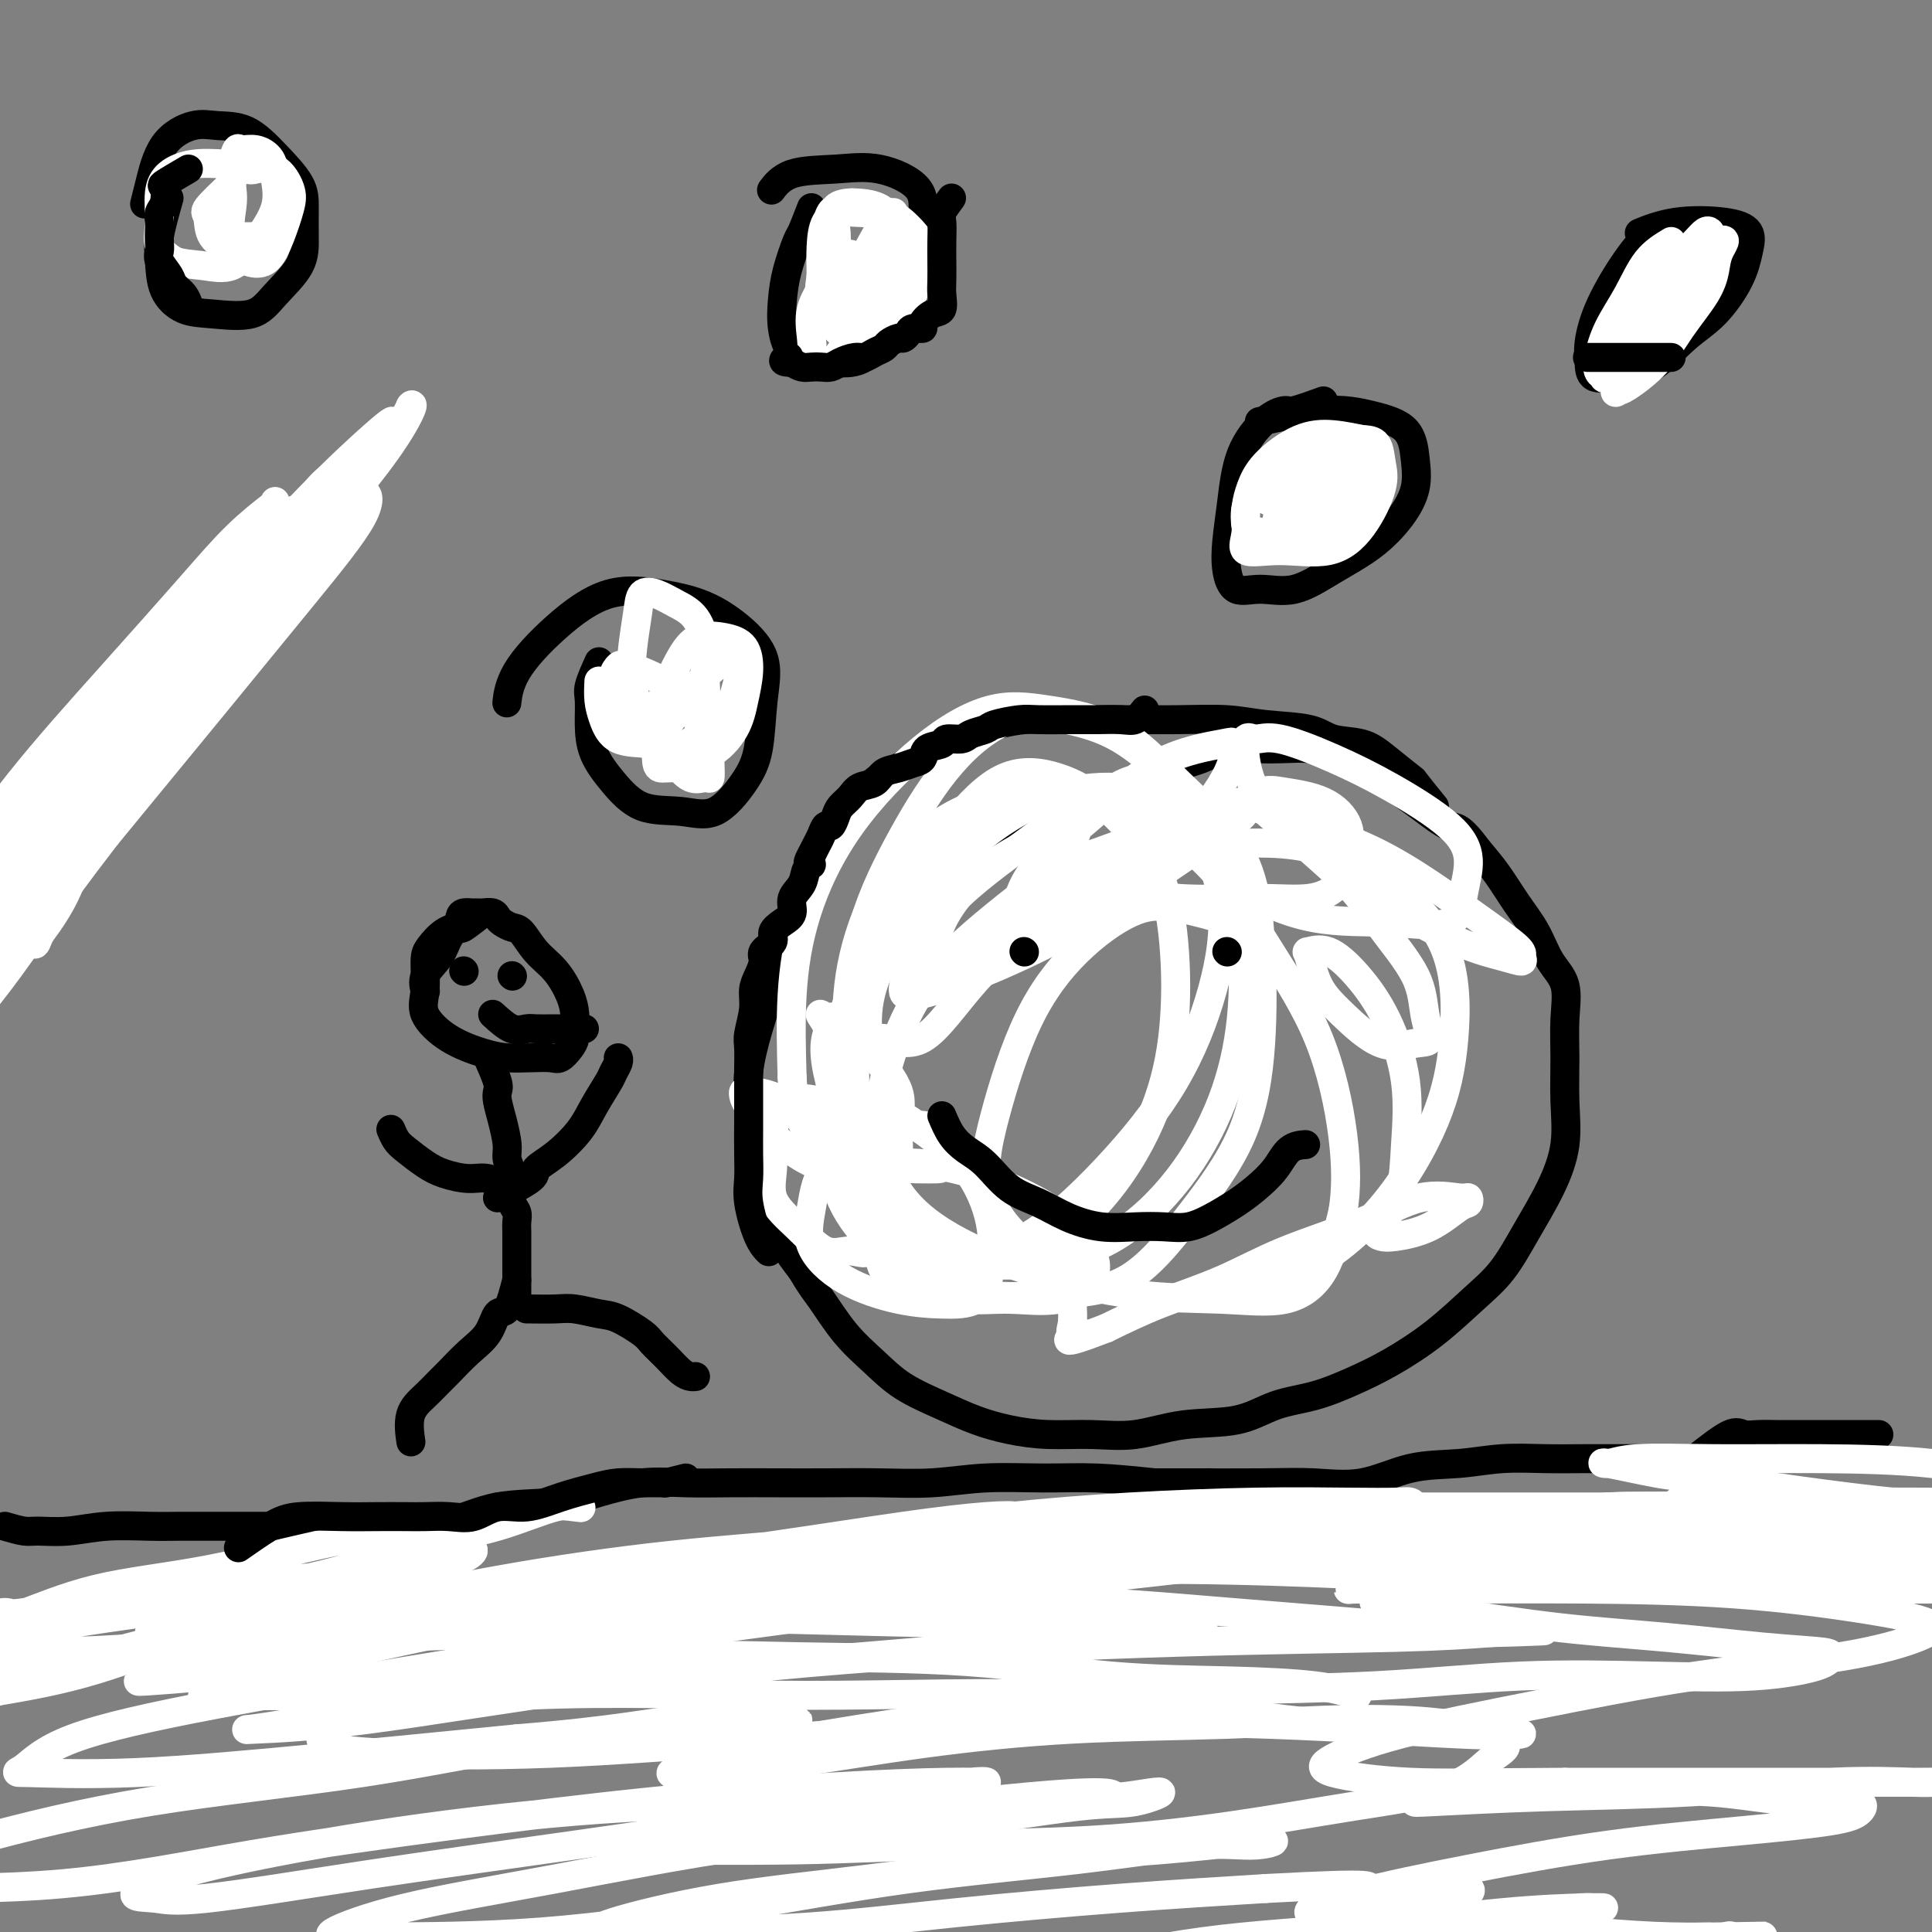 <svg viewBox='0 0 400 400' version='1.1' xmlns='http://www.w3.org/2000/svg' xmlns:xlink='http://www.w3.org/1999/xlink'><rect x="0" y="0" width="400" height="400" fill="#808080" stroke="none"/><g fill='none' stroke='#000000' stroke-width='6' stroke-linecap='round' stroke-linejoin='round'><path d='M1,316c1.485,0.431 2.969,0.862 4,1c1.031,0.138 1.608,-0.015 3,0c1.392,0.015 3.598,0.200 6,0c2.402,-0.200 4.998,-0.786 8,-1c3.002,-0.214 6.408,-0.057 9,0c2.592,0.057 4.369,0.015 6,0c1.631,-0.015 3.116,-0.004 5,0c1.884,0.004 4.166,0.001 6,0c1.834,-0.001 3.220,-0.000 5,0c1.780,0.000 3.954,-0.001 6,0c2.046,0.001 3.966,0.004 6,0c2.034,-0.004 4.183,-0.014 7,0c2.817,0.014 6.301,0.051 10,0c3.699,-0.051 7.613,-0.189 11,-1c3.387,-0.811 6.248,-2.294 10,-3c3.752,-0.706 8.397,-0.634 12,-1c3.603,-0.366 6.165,-1.170 9,-2c2.835,-0.830 5.944,-1.686 9,-2c3.056,-0.314 6.059,-0.084 9,0c2.941,0.084 5.819,0.024 9,0c3.181,-0.024 6.666,-0.010 10,0c3.334,0.010 6.516,0.017 10,0c3.484,-0.017 7.270,-0.058 11,0c3.730,0.058 7.406,0.214 11,0c3.594,-0.214 7.108,-0.800 11,-1c3.892,-0.200 8.163,-0.015 12,0c3.837,0.015 7.239,-0.138 11,0c3.761,0.138 7.880,0.569 12,1'/><path d='M239,307c18.079,-0.003 10.278,-0.011 10,0c-0.278,0.011 6.968,0.043 12,0c5.032,-0.043 7.851,-0.159 11,0c3.149,0.159 6.630,0.593 10,0c3.370,-0.593 6.631,-2.211 10,-3c3.369,-0.789 6.845,-0.747 10,-1c3.155,-0.253 5.988,-0.800 9,-1c3.012,-0.200 6.205,-0.054 9,0c2.795,0.054 5.194,0.014 8,0c2.806,-0.014 6.019,-0.004 9,0c2.981,0.004 5.732,0.001 8,0c2.268,-0.001 4.055,-0.000 6,0c1.945,0.000 4.048,0.000 6,0c1.952,-0.000 3.752,-0.000 5,0c1.248,0.000 1.943,0.000 3,0c1.057,-0.000 2.477,-0.000 3,0c0.523,0.000 0.149,0.000 0,0c-0.149,-0.000 -0.075,-0.000 0,0'/><path d='M351,302c2.686,-2.113 5.372,-4.226 7,-5c1.628,-0.774 2.200,-0.207 3,0c0.800,0.207 1.830,0.056 3,0c1.170,-0.056 2.481,-0.015 4,0c1.519,0.015 3.247,0.004 5,0c1.753,-0.004 3.531,-0.001 5,0c1.469,0.001 2.628,0.000 4,0c1.372,-0.000 2.955,-0.000 4,0c1.045,0.000 1.551,0.000 2,0c0.449,-0.000 0.843,-0.000 1,0c0.157,0.000 0.079,0.000 0,0'/><path d='M35,41c-0.838,2.966 -1.677,5.933 -2,8c-0.323,2.067 -0.131,3.236 0,5c0.131,1.764 0.199,4.123 1,6c0.801,1.877 2.334,3.274 4,4c1.666,0.726 3.466,0.783 6,1c2.534,0.217 5.803,0.593 8,0c2.197,-0.593 3.321,-2.155 5,-4c1.679,-1.845 3.914,-3.972 5,-6c1.086,-2.028 1.023,-3.955 1,-6c-0.023,-2.045 -0.007,-4.208 0,-6c0.007,-1.792 0.006,-3.214 -1,-5c-1.006,-1.786 -3.018,-3.934 -5,-6c-1.982,-2.066 -3.935,-4.048 -6,-5c-2.065,-0.952 -4.242,-0.875 -6,-1c-1.758,-0.125 -3.098,-0.453 -5,0c-1.902,0.453 -4.365,1.689 -6,4c-1.635,2.311 -2.440,5.699 -3,8c-0.560,2.301 -0.874,3.515 -1,4c-0.126,0.485 -0.063,0.243 0,0'/><path d='M168,43c-0.785,2.030 -1.571,4.061 -2,5c-0.429,0.939 -0.503,0.788 -1,2c-0.497,1.212 -1.418,3.788 -2,6c-0.582,2.212 -0.825,4.060 -1,6c-0.175,1.940 -0.280,3.971 0,6c0.280,2.029 0.947,4.057 2,5c1.053,0.943 2.491,0.802 4,1c1.509,0.198 3.088,0.736 5,1c1.912,0.264 4.158,0.253 6,-1c1.842,-1.253 3.281,-3.748 5,-6c1.719,-2.252 3.719,-4.261 5,-7c1.281,-2.739 1.841,-6.209 2,-9c0.159,-2.791 -0.085,-4.905 0,-7c0.085,-2.095 0.499,-4.172 -1,-6c-1.499,-1.828 -4.910,-3.407 -8,-4c-3.090,-0.593 -5.859,-0.200 -9,0c-3.141,0.200 -6.653,0.208 -9,1c-2.347,0.792 -3.528,2.369 -4,3c-0.472,0.631 -0.236,0.315 0,0'/><path d='M274,83c-2.394,0.867 -4.788,1.734 -6,2c-1.212,0.266 -1.242,-0.069 -2,0c-0.758,0.069 -2.243,0.541 -4,2c-1.757,1.459 -3.787,3.905 -5,7c-1.213,3.095 -1.608,6.839 -2,10c-0.392,3.161 -0.782,5.740 -1,8c-0.218,2.260 -0.263,4.202 0,6c0.263,1.798 0.834,3.452 2,4c1.166,0.548 2.927,-0.011 5,0c2.073,0.011 4.458,0.591 7,0c2.542,-0.591 5.242,-2.354 8,-4c2.758,-1.646 5.574,-3.175 8,-5c2.426,-1.825 4.463,-3.945 6,-6c1.537,-2.055 2.576,-4.045 3,-6c0.424,-1.955 0.234,-3.875 0,-6c-0.234,-2.125 -0.513,-4.453 -2,-6c-1.487,-1.547 -4.182,-2.311 -7,-3c-2.818,-0.689 -5.759,-1.301 -10,-1c-4.241,0.301 -9.783,1.515 -12,2c-2.217,0.485 -1.108,0.243 0,0'/><path d='M353,46c-1.577,0.020 -3.154,0.040 -4,0c-0.846,-0.040 -0.963,-0.139 -2,0c-1.037,0.139 -2.996,0.515 -5,2c-2.004,1.485 -4.053,4.080 -6,7c-1.947,2.920 -3.790,6.167 -5,9c-1.210,2.833 -1.785,5.254 -2,7c-0.215,1.746 -0.068,2.817 0,4c0.068,1.183 0.057,2.479 1,3c0.943,0.521 2.840,0.266 5,0c2.160,-0.266 4.582,-0.542 7,-2c2.418,-1.458 4.833,-4.099 7,-6c2.167,-1.901 4.087,-3.063 6,-5c1.913,-1.937 3.820,-4.651 5,-7c1.180,-2.349 1.632,-4.335 2,-6c0.368,-1.665 0.651,-3.010 0,-4c-0.651,-0.990 -2.236,-1.626 -5,-2c-2.764,-0.374 -6.706,-0.485 -10,0c-3.294,0.485 -5.941,1.567 -7,2c-1.059,0.433 -0.529,0.216 0,0'/><path d='M124,137c-0.847,1.887 -1.694,3.773 -2,5c-0.306,1.227 -0.070,1.793 0,3c0.070,1.207 -0.027,3.054 0,5c0.027,1.946 0.179,3.990 1,6c0.821,2.010 2.313,3.985 4,6c1.687,2.015 3.569,4.070 6,5c2.431,0.930 5.410,0.734 8,1c2.590,0.266 4.790,0.993 7,0c2.210,-0.993 4.432,-3.707 6,-6c1.568,-2.293 2.484,-4.165 3,-7c0.516,-2.835 0.632,-6.633 1,-10c0.368,-3.367 0.988,-6.305 0,-9c-0.988,-2.695 -3.583,-5.148 -6,-7c-2.417,-1.852 -4.654,-3.103 -7,-4c-2.346,-0.897 -4.800,-1.441 -8,-2c-3.200,-0.559 -7.145,-1.133 -11,0c-3.855,1.133 -7.621,3.974 -11,7c-3.379,3.026 -6.371,6.238 -8,9c-1.629,2.762 -1.894,5.075 -2,6c-0.106,0.925 -0.053,0.463 0,0'/><path d='M297,167c-1.700,-2.098 -3.399,-4.196 -4,-5c-0.601,-0.804 -0.102,-0.313 -1,-1c-0.898,-0.687 -3.193,-2.551 -5,-4c-1.807,-1.449 -3.126,-2.483 -5,-3c-1.874,-0.517 -4.304,-0.517 -6,-1c-1.696,-0.483 -2.657,-1.450 -5,-2c-2.343,-0.550 -6.069,-0.683 -9,-1c-2.931,-0.317 -5.067,-0.818 -8,-1c-2.933,-0.182 -6.662,-0.043 -10,0c-3.338,0.043 -6.284,-0.009 -10,0c-3.716,0.009 -8.201,0.078 -12,0c-3.799,-0.078 -6.914,-0.305 -10,0c-3.086,0.305 -6.145,1.141 -9,2c-2.855,0.859 -5.505,1.742 -8,3c-2.495,1.258 -4.836,2.891 -7,4c-2.164,1.109 -4.153,1.695 -6,3c-1.847,1.305 -3.552,3.330 -5,5c-1.448,1.670 -2.638,2.984 -4,5c-1.362,2.016 -2.896,4.735 -4,7c-1.104,2.265 -1.778,4.078 -3,7c-1.222,2.922 -2.993,6.953 -4,10c-1.007,3.047 -1.251,5.109 -2,8c-0.749,2.891 -2.003,6.612 -3,10c-0.997,3.388 -1.736,6.444 -2,9c-0.264,2.556 -0.052,4.612 0,7c0.052,2.388 -0.055,5.110 0,8c0.055,2.890 0.272,5.950 1,8c0.728,2.050 1.965,3.090 3,5c1.035,1.910 1.867,4.688 3,7c1.133,2.312 2.566,4.156 4,6'/><path d='M166,263c2.229,3.798 2.800,4.294 4,6c1.200,1.706 3.029,4.620 5,7c1.971,2.380 4.086,4.224 6,6c1.914,1.776 3.628,3.485 6,5c2.372,1.515 5.401,2.836 8,4c2.599,1.164 4.768,2.170 7,3c2.232,0.830 4.528,1.483 7,2c2.472,0.517 5.121,0.898 8,1c2.879,0.102 5.989,-0.074 9,0c3.011,0.074 5.923,0.396 9,0c3.077,-0.396 6.319,-1.512 10,-2c3.681,-0.488 7.800,-0.348 11,-1c3.200,-0.652 5.480,-2.097 8,-3c2.520,-0.903 5.281,-1.265 8,-2c2.719,-0.735 5.395,-1.842 8,-3c2.605,-1.158 5.140,-2.368 8,-4c2.860,-1.632 6.046,-3.686 9,-6c2.954,-2.314 5.675,-4.888 8,-7c2.325,-2.112 4.255,-3.762 6,-6c1.745,-2.238 3.305,-5.065 5,-8c1.695,-2.935 3.525,-5.980 5,-9c1.475,-3.020 2.594,-6.015 3,-9c0.406,-2.985 0.100,-5.959 0,-9c-0.100,-3.041 0.007,-6.150 0,-9c-0.007,-2.850 -0.129,-5.443 0,-8c0.129,-2.557 0.510,-5.078 0,-7c-0.510,-1.922 -1.910,-3.244 -3,-5c-1.090,-1.756 -1.869,-3.945 -3,-6c-1.131,-2.055 -2.612,-3.976 -4,-6c-1.388,-2.024 -2.682,-4.150 -4,-6c-1.318,-1.850 -2.659,-3.425 -4,-5'/><path d='M306,176c-3.872,-5.287 -4.551,-4.505 -6,-5c-1.449,-0.495 -3.667,-2.266 -6,-4c-2.333,-1.734 -4.779,-3.431 -7,-5c-2.221,-1.569 -4.217,-3.008 -6,-4c-1.783,-0.992 -3.355,-1.535 -5,-2c-1.645,-0.465 -3.365,-0.850 -5,-1c-1.635,-0.150 -3.184,-0.063 -5,0c-1.816,0.063 -3.898,0.102 -6,0c-2.102,-0.102 -4.224,-0.344 -6,0c-1.776,0.344 -3.208,1.275 -5,2c-1.792,0.725 -3.945,1.245 -6,2c-2.055,0.755 -4.011,1.745 -6,3c-1.989,1.255 -4.009,2.773 -6,4c-1.991,1.227 -3.952,2.161 -6,3c-2.048,0.839 -4.181,1.582 -6,2c-1.819,0.418 -3.322,0.510 -5,1c-1.678,0.490 -3.531,1.377 -5,2c-1.469,0.623 -2.553,0.982 -4,1c-1.447,0.018 -3.258,-0.303 -4,0c-0.742,0.303 -0.417,1.232 -1,2c-0.583,0.768 -2.076,1.377 -3,2c-0.924,0.623 -1.279,1.260 -2,2c-0.721,0.740 -1.810,1.584 -3,4c-1.190,2.416 -2.483,6.405 -3,8c-0.517,1.595 -0.259,0.798 0,0'/><path d='M101,219c0.840,1.924 1.679,3.849 2,5c0.321,1.151 0.123,1.529 0,2c-0.123,0.471 -0.173,1.035 0,2c0.173,0.965 0.568,2.330 1,4c0.432,1.670 0.899,3.644 1,5c0.101,1.356 -0.165,2.092 0,3c0.165,0.908 0.762,1.986 1,3c0.238,1.014 0.116,1.963 0,3c-0.116,1.037 -0.227,2.162 0,3c0.227,0.838 0.793,1.389 1,2c0.207,0.611 0.055,1.281 0,2c-0.055,0.719 -0.015,1.487 0,2c0.015,0.513 0.004,0.770 0,1c-0.004,0.230 -0.001,0.431 0,1c0.001,0.569 0.000,1.504 0,2c-0.000,0.496 -0.000,0.553 0,1c0.000,0.447 0.000,1.285 0,2c-0.000,0.715 -0.000,1.305 0,2c0.000,0.695 0.000,1.493 0,2c-0.000,0.507 -0.000,0.724 0,1c0.000,0.276 0.000,0.613 0,1c-0.000,0.387 -0.000,0.825 0,1c0.000,0.175 0.000,0.088 0,0'/><path d='M103,248c2.931,-1.523 5.862,-3.045 7,-4c1.138,-0.955 0.484,-1.341 1,-2c0.516,-0.659 2.204,-1.590 4,-3c1.796,-1.410 3.700,-3.298 5,-5c1.300,-1.702 1.994,-3.216 3,-5c1.006,-1.784 2.322,-3.837 3,-5c0.678,-1.163 0.718,-1.436 1,-2c0.282,-0.564 0.808,-1.419 1,-2c0.192,-0.581 0.052,-0.888 0,-1c-0.052,-0.112 -0.014,-0.030 0,0c0.014,0.030 0.004,0.009 0,0c-0.004,-0.009 -0.002,-0.004 0,0'/><path d='M105,246c-1.365,-0.865 -2.729,-1.730 -4,-2c-1.271,-0.270 -2.448,0.055 -4,0c-1.552,-0.055 -3.477,-0.492 -5,-1c-1.523,-0.508 -2.643,-1.089 -4,-2c-1.357,-0.911 -2.951,-2.151 -4,-3c-1.049,-0.849 -1.552,-1.305 -2,-2c-0.448,-0.695 -0.842,-1.627 -1,-2c-0.158,-0.373 -0.079,-0.186 0,0'/><path d='M107,265c-0.655,2.519 -1.310,5.039 -2,6c-0.690,0.961 -1.416,0.364 -2,1c-0.584,0.636 -1.026,2.505 -2,4c-0.974,1.495 -2.479,2.617 -4,4c-1.521,1.383 -3.059,3.026 -4,4c-0.941,0.974 -1.285,1.277 -2,2c-0.715,0.723 -1.800,1.864 -3,3c-1.200,1.136 -2.515,2.267 -3,4c-0.485,1.733 -0.138,4.066 0,5c0.138,0.934 0.069,0.467 0,0'/><path d='M109,271c2.212,0.028 4.424,0.056 6,0c1.576,-0.056 2.515,-0.196 4,0c1.485,0.196 3.517,0.726 5,1c1.483,0.274 2.417,0.290 4,1c1.583,0.710 3.814,2.113 5,3c1.186,0.887 1.327,1.257 2,2c0.673,0.743 1.879,1.859 3,3c1.121,1.141 2.156,2.306 3,3c0.844,0.694 1.496,0.918 2,1c0.504,0.082 0.858,0.024 1,0c0.142,-0.024 0.071,-0.012 0,0'/><path d='M100,189c-1.646,1.278 -3.293,2.555 -4,3c-0.707,0.445 -0.476,0.057 -1,0c-0.524,-0.057 -1.804,0.216 -3,1c-1.196,0.784 -2.308,2.079 -3,3c-0.692,0.921 -0.966,1.469 -1,3c-0.034,1.531 0.170,4.046 0,6c-0.170,1.954 -0.714,3.347 0,5c0.714,1.653 2.684,3.567 5,5c2.316,1.433 4.976,2.386 7,3c2.024,0.614 3.410,0.891 5,1c1.590,0.109 3.382,0.051 5,0c1.618,-0.051 3.060,-0.096 4,0c0.940,0.096 1.377,0.333 2,0c0.623,-0.333 1.433,-1.235 2,-2c0.567,-0.765 0.890,-1.394 1,-2c0.110,-0.606 0.007,-1.189 0,-2c-0.007,-0.811 0.083,-1.850 0,-3c-0.083,-1.150 -0.340,-2.413 -1,-4c-0.660,-1.587 -1.725,-3.500 -3,-5c-1.275,-1.500 -2.762,-2.587 -4,-4c-1.238,-1.413 -2.229,-3.153 -3,-4c-0.771,-0.847 -1.324,-0.801 -2,-1c-0.676,-0.199 -1.477,-0.642 -2,-1c-0.523,-0.358 -0.770,-0.632 -1,-1c-0.230,-0.368 -0.443,-0.831 -1,-1c-0.557,-0.169 -1.459,-0.045 -2,0c-0.541,0.045 -0.723,0.012 -1,0c-0.277,-0.012 -0.651,-0.003 -1,0c-0.349,0.003 -0.675,0.002 -1,0'/><path d='M97,189c-2.053,-0.297 -1.685,0.961 -2,2c-0.315,1.039 -1.314,1.858 -2,3c-0.686,1.142 -1.060,2.605 -2,4c-0.940,1.395 -2.445,2.722 -3,4c-0.555,1.278 -0.158,2.508 0,3c0.158,0.492 0.079,0.246 0,0'/><path d='M96,201c0.000,0.000 0.100,0.100 0.1,0.1'/><path d='M106,202c0.000,0.000 0.100,0.100 0.1,0.1'/><path d='M102,210c1.389,1.268 2.779,2.536 4,3c1.221,0.464 2.275,0.124 3,0c0.725,-0.124 1.123,-0.033 2,0c0.877,0.033 2.235,0.009 4,0c1.765,-0.009 3.937,-0.002 5,0c1.063,0.002 1.018,0.001 1,0c-0.018,-0.001 -0.009,-0.000 0,0'/></g>
<g fill='none' stroke='#FFFFFF' stroke-width='6' stroke-linecap='round' stroke-linejoin='round'><path d='M259,192c-5.473,-1.640 -10.946,-3.279 -15,-4c-4.054,-0.721 -6.688,-0.523 -10,1c-3.312,1.523 -7.301,4.372 -11,8c-3.699,3.628 -7.107,8.034 -10,14c-2.893,5.966 -5.272,13.492 -7,20c-1.728,6.508 -2.806,11.997 -1,17c1.806,5.003 6.495,9.520 12,13c5.505,3.480 11.827,5.922 18,7c6.173,1.078 12.197,0.792 18,0c5.803,-0.792 11.385,-2.088 17,-5c5.615,-2.912 11.263,-7.438 16,-13c4.737,-5.562 8.564,-12.161 11,-18c2.436,-5.839 3.482,-10.920 4,-17c0.518,-6.080 0.510,-13.161 -2,-19c-2.510,-5.839 -7.521,-10.438 -13,-14c-5.479,-3.562 -11.425,-6.088 -18,-7c-6.575,-0.912 -13.777,-0.211 -21,0c-7.223,0.211 -14.466,-0.067 -21,2c-6.534,2.067 -12.359,6.478 -18,11c-5.641,4.522 -11.099,9.154 -15,14c-3.901,4.846 -6.247,9.905 -8,15c-1.753,5.095 -2.914,10.227 -3,15c-0.086,4.773 0.905,9.187 3,13c2.095,3.813 5.296,7.025 10,10c4.704,2.975 10.912,5.712 18,8c7.088,2.288 15.057,4.127 22,5c6.943,0.873 12.861,0.780 18,1c5.139,0.220 9.499,0.751 13,0c3.501,-0.751 6.143,-2.786 8,-6c1.857,-3.214 2.928,-7.607 4,-12'/><path d='M278,251c0.798,-4.497 0.793,-9.739 0,-16c-0.793,-6.261 -2.373,-13.541 -5,-20c-2.627,-6.459 -6.300,-12.097 -10,-18c-3.700,-5.903 -7.428,-12.072 -12,-17c-4.572,-4.928 -9.989,-8.616 -15,-11c-5.011,-2.384 -9.616,-3.464 -15,-4c-5.384,-0.536 -11.547,-0.526 -17,1c-5.453,1.526 -10.197,4.569 -14,8c-3.803,3.431 -6.664,7.249 -9,12c-2.336,4.751 -4.147,10.436 -5,16c-0.853,5.564 -0.748,11.009 -1,17c-0.252,5.991 -0.862,12.530 0,18c0.862,5.470 3.194,9.870 6,14c2.806,4.130 6.086,7.989 10,11c3.914,3.011 8.462,5.175 13,6c4.538,0.825 9.065,0.310 14,0c4.935,-0.310 10.276,-0.415 15,-3c4.724,-2.585 8.830,-7.651 13,-13c4.170,-5.349 8.402,-10.981 11,-17c2.598,-6.019 3.560,-12.424 4,-19c0.440,-6.576 0.359,-13.323 0,-20c-0.359,-6.677 -0.995,-13.282 -4,-19c-3.005,-5.718 -8.379,-10.547 -13,-15c-4.621,-4.453 -8.491,-8.528 -13,-11c-4.509,-2.472 -9.659,-3.341 -14,-4c-4.341,-0.659 -7.875,-1.108 -12,0c-4.125,1.108 -8.843,3.772 -14,8c-5.157,4.228 -10.753,10.020 -15,16c-4.247,5.980 -7.143,12.148 -9,18c-1.857,5.852 -2.673,11.386 -3,17c-0.327,5.614 -0.163,11.307 0,17'/><path d='M164,223c0.324,7.893 2.635,10.625 5,14c2.365,3.375 4.783,7.392 8,11c3.217,3.608 7.231,6.808 11,9c3.769,2.192 7.291,3.375 12,4c4.709,0.625 10.603,0.693 16,0c5.397,-0.693 10.295,-2.146 15,-5c4.705,-2.854 9.215,-7.108 13,-12c3.785,-4.892 6.846,-10.423 9,-16c2.154,-5.577 3.403,-11.202 4,-17c0.597,-5.798 0.542,-11.770 0,-18c-0.542,-6.230 -1.570,-12.719 -4,-18c-2.430,-5.281 -6.260,-9.354 -10,-13c-3.740,-3.646 -7.389,-6.866 -11,-9c-3.611,-2.134 -7.184,-3.184 -11,-4c-3.816,-0.816 -7.873,-1.398 -12,0c-4.127,1.398 -8.322,4.778 -12,9c-3.678,4.222 -6.840,9.288 -10,15c-3.160,5.712 -6.319,12.071 -8,18c-1.681,5.929 -1.886,11.427 -2,17c-0.114,5.573 -0.138,11.220 0,17c0.138,5.780 0.437,11.693 2,16c1.563,4.307 4.388,7.007 7,10c2.612,2.993 5.010,6.279 8,8c2.990,1.721 6.574,1.877 10,2c3.426,0.123 6.696,0.214 11,-2c4.304,-2.214 9.643,-6.734 14,-12c4.357,-5.266 7.731,-11.278 10,-17c2.269,-5.722 3.433,-11.152 4,-17c0.567,-5.848 0.537,-12.113 0,-18c-0.537,-5.887 -1.582,-11.396 -4,-16c-2.418,-4.604 -6.209,-8.302 -10,-12'/><path d='M229,167c-3.286,-3.105 -6.500,-4.867 -10,-6c-3.500,-1.133 -7.285,-1.637 -11,0c-3.715,1.637 -7.361,5.413 -11,10c-3.639,4.587 -7.271,9.983 -11,16c-3.729,6.017 -7.555,12.656 -10,19c-2.445,6.344 -3.510,12.395 -4,18c-0.490,5.605 -0.405,10.766 0,15c0.405,4.234 1.130,7.541 3,11c1.870,3.459 4.885,7.071 8,9c3.115,1.929 6.329,2.173 11,2c4.671,-0.173 10.800,-0.765 17,-4c6.200,-3.235 12.471,-9.112 18,-15c5.529,-5.888 10.315,-11.786 14,-18c3.685,-6.214 6.268,-12.742 8,-19c1.732,-6.258 2.614,-12.245 2,-18c-0.614,-5.755 -2.725,-11.280 -5,-15c-2.275,-3.720 -4.716,-5.637 -8,-7c-3.284,-1.363 -7.413,-2.171 -12,-2c-4.587,0.171 -9.633,1.323 -15,4c-5.367,2.677 -11.054,6.879 -16,12c-4.946,5.121 -9.149,11.161 -12,16c-2.851,4.839 -4.349,8.478 -5,12c-0.651,3.522 -0.455,6.929 0,8c0.455,1.071 1.168,-0.192 3,0c1.832,0.192 4.781,1.840 8,0c3.219,-1.840 6.706,-7.170 11,-12c4.294,-4.830 9.394,-9.162 13,-14c3.606,-4.838 5.719,-10.183 7,-14c1.281,-3.817 1.729,-6.104 2,-8c0.271,-1.896 0.363,-3.399 -1,-4c-1.363,-0.601 -4.182,-0.301 -7,0'/><path d='M216,163c-3.043,1.328 -7.150,4.646 -11,8c-3.850,3.354 -7.443,6.742 -10,11c-2.557,4.258 -4.079,9.385 -5,13c-0.921,3.615 -1.242,5.718 -1,7c0.242,1.282 1.047,1.743 5,1c3.953,-0.743 11.055,-2.689 18,-6c6.945,-3.311 13.734,-7.985 20,-13c6.266,-5.015 12.009,-10.371 16,-15c3.991,-4.629 6.230,-8.532 7,-11c0.770,-2.468 0.071,-3.501 0,-4c-0.071,-0.499 0.486,-0.464 -2,0c-2.486,0.464 -8.014,1.356 -13,4c-4.986,2.644 -9.431,7.041 -14,11c-4.569,3.959 -9.264,7.480 -12,11c-2.736,3.520 -3.515,7.040 -4,9c-0.485,1.960 -0.677,2.362 0,3c0.677,0.638 2.224,1.514 5,0c2.776,-1.514 6.781,-5.418 11,-9c4.219,-3.582 8.653,-6.841 11,-10c2.347,-3.159 2.606,-6.217 3,-8c0.394,-1.783 0.921,-2.292 0,-3c-0.921,-0.708 -3.290,-1.615 -7,0c-3.710,1.615 -8.760,5.751 -14,9c-5.240,3.249 -10.668,5.609 -15,9c-4.332,3.391 -7.567,7.813 -9,11c-1.433,3.187 -1.063,5.141 -1,6c0.063,0.859 -0.179,0.625 2,0c2.179,-0.625 6.780,-1.642 12,-4c5.220,-2.358 11.059,-6.058 16,-10c4.941,-3.942 8.983,-8.126 11,-11c2.017,-2.874 2.008,-4.437 2,-6'/><path d='M237,166c2.164,-3.042 1.075,-2.146 -1,-2c-2.075,0.146 -5.135,-0.459 -9,1c-3.865,1.459 -8.535,4.982 -14,9c-5.465,4.018 -11.727,8.533 -16,13c-4.273,4.467 -6.558,8.887 -8,12c-1.442,3.113 -2.041,4.920 -2,6c0.041,1.080 0.722,1.432 3,1c2.278,-0.432 6.152,-1.649 12,-4c5.848,-2.351 13.671,-5.834 21,-10c7.329,-4.166 14.163,-9.013 20,-13c5.837,-3.987 10.675,-7.114 13,-9c2.325,-1.886 2.136,-2.533 2,-3c-0.136,-0.467 -0.221,-0.756 0,-1c0.221,-0.244 0.746,-0.443 -1,0c-1.746,0.443 -5.764,1.527 -10,3c-4.236,1.473 -8.691,3.335 -13,5c-4.309,1.665 -8.472,3.133 -11,4c-2.528,0.867 -3.423,1.132 -4,2c-0.577,0.868 -0.838,2.340 1,3c1.838,0.660 5.774,0.510 10,1c4.226,0.490 8.743,1.620 14,2c5.257,0.380 11.254,0.011 16,0c4.746,-0.011 8.241,0.338 11,0c2.759,-0.338 4.783,-1.362 6,-3c1.217,-1.638 1.626,-3.892 2,-6c0.374,-2.108 0.713,-4.072 0,-6c-0.713,-1.928 -2.478,-3.820 -5,-5c-2.522,-1.180 -5.800,-1.646 -8,-2c-2.200,-0.354 -3.323,-0.595 -5,0c-1.677,0.595 -3.908,2.027 -5,4c-1.092,1.973 -1.046,4.486 -1,7'/><path d='M255,175c-0.887,3.387 -0.106,6.355 3,9c3.106,2.645 8.536,4.968 14,6c5.464,1.032 10.961,0.772 16,1c5.039,0.228 9.619,0.943 12,0c2.381,-0.943 2.561,-3.546 3,-6c0.439,-2.454 1.136,-4.760 1,-7c-0.136,-2.240 -1.103,-4.413 -4,-7c-2.897,-2.587 -7.722,-5.586 -12,-8c-4.278,-2.414 -8.010,-4.243 -12,-6c-3.990,-1.757 -8.239,-3.443 -11,-4c-2.761,-0.557 -4.033,0.017 -5,0c-0.967,-0.017 -1.628,-0.623 -2,0c-0.372,0.623 -0.455,2.474 0,5c0.455,2.526 1.447,5.727 4,9c2.553,3.273 6.667,6.619 11,10c4.333,3.381 8.883,6.798 14,10c5.117,3.202 10.799,6.190 15,8c4.201,1.810 6.921,2.444 9,3c2.079,0.556 3.517,1.036 4,1c0.483,-0.036 0.011,-0.588 0,-1c-0.011,-0.412 0.437,-0.683 -1,-2c-1.437,-1.317 -4.761,-3.680 -8,-6c-3.239,-2.320 -6.395,-4.597 -10,-7c-3.605,-2.403 -7.661,-4.932 -12,-7c-4.339,-2.068 -8.961,-3.676 -13,-5c-4.039,-1.324 -7.494,-2.363 -9,-3c-1.506,-0.637 -1.064,-0.872 -1,-1c0.064,-0.128 -0.252,-0.150 1,1c1.252,1.150 4.072,3.471 7,6c2.928,2.529 5.964,5.264 9,8'/><path d='M278,182c3.889,3.933 5.610,6.765 8,10c2.390,3.235 5.448,6.872 7,10c1.552,3.128 1.599,5.748 2,8c0.401,2.252 1.156,4.135 1,5c-0.156,0.865 -1.222,0.711 -3,1c-1.778,0.289 -4.269,1.021 -7,0c-2.731,-1.021 -5.702,-3.793 -8,-6c-2.298,-2.207 -3.922,-3.847 -5,-6c-1.078,-2.153 -1.609,-4.820 -2,-6c-0.391,-1.180 -0.644,-0.874 0,-1c0.644,-0.126 2.183,-0.683 4,0c1.817,0.683 3.911,2.607 6,5c2.089,2.393 4.172,5.256 6,9c1.828,3.744 3.399,8.369 4,13c0.601,4.631 0.230,9.269 0,13c-0.230,3.731 -0.319,6.556 -1,9c-0.681,2.444 -1.955,4.508 -3,6c-1.045,1.492 -1.860,2.414 -2,3c-0.140,0.586 0.397,0.838 1,1c0.603,0.162 1.272,0.236 3,0c1.728,-0.236 4.514,-0.780 7,-2c2.486,-1.220 4.673,-3.115 6,-4c1.327,-0.885 1.795,-0.759 2,-1c0.205,-0.241 0.146,-0.849 0,-1c-0.146,-0.151 -0.378,0.157 -2,0c-1.622,-0.157 -4.635,-0.777 -8,0c-3.365,0.777 -7.081,2.951 -12,5c-4.919,2.049 -11.040,3.972 -16,6c-4.960,2.028 -8.758,4.161 -13,6c-4.242,1.839 -8.926,3.382 -13,5c-4.074,1.618 -7.537,3.309 -11,5'/><path d='M229,275c-11.354,4.385 -7.238,1.846 -6,1c1.238,-0.846 -0.400,0.001 -1,0c-0.600,-0.001 -0.161,-0.851 0,-2c0.161,-1.149 0.045,-2.596 0,-4c-0.045,-1.404 -0.018,-2.766 0,-4c0.018,-1.234 0.027,-2.339 -1,-3c-1.027,-0.661 -3.088,-0.879 -6,-1c-2.912,-0.121 -6.673,-0.144 -10,0c-3.327,0.144 -6.218,0.454 -8,1c-1.782,0.546 -2.454,1.326 -3,2c-0.546,0.674 -0.965,1.242 0,2c0.965,0.758 3.316,1.706 6,2c2.684,0.294 5.701,-0.067 9,0c3.299,0.067 6.879,0.564 10,0c3.121,-0.564 5.782,-2.187 7,-4c1.218,-1.813 0.994,-3.816 0,-6c-0.994,-2.184 -2.759,-4.549 -6,-7c-3.241,-2.451 -7.957,-4.987 -13,-7c-5.043,-2.013 -10.414,-3.504 -15,-4c-4.586,-0.496 -8.389,0.001 -12,0c-3.611,-0.001 -7.032,-0.502 -9,1c-1.968,1.502 -2.483,5.005 -3,8c-0.517,2.995 -1.037,5.482 0,8c1.037,2.518 3.629,5.066 7,7c3.371,1.934 7.519,3.254 11,4c3.481,0.746 6.294,0.919 9,1c2.706,0.081 5.305,0.072 7,-1c1.695,-1.072 2.485,-3.205 3,-6c0.515,-2.795 0.754,-6.253 0,-10c-0.754,-3.747 -2.501,-7.785 -5,-11c-2.499,-3.215 -5.749,-5.608 -9,-8'/><path d='M191,234c-4.417,-4.031 -8.461,-4.608 -12,-5c-3.539,-0.392 -6.574,-0.599 -9,-1c-2.426,-0.401 -4.244,-0.998 -6,0c-1.756,0.998 -3.451,3.589 -4,6c-0.549,2.411 0.046,4.641 0,7c-0.046,2.359 -0.734,4.847 0,7c0.734,2.153 2.890,3.972 5,6c2.110,2.028 4.173,4.265 6,5c1.827,0.735 3.419,-0.033 5,0c1.581,0.033 3.152,0.867 4,0c0.848,-0.867 0.974,-3.437 1,-6c0.026,-2.563 -0.048,-5.121 -1,-7c-0.952,-1.879 -2.780,-3.079 -5,-5c-2.220,-1.921 -4.830,-4.565 -7,-7c-2.170,-2.435 -3.901,-4.663 -6,-6c-2.099,-1.337 -4.566,-1.783 -6,-2c-1.434,-0.217 -1.835,-0.204 -2,0c-0.165,0.204 -0.094,0.598 0,1c0.094,0.402 0.211,0.811 1,2c0.789,1.189 2.249,3.156 4,5c1.751,1.844 3.794,3.564 6,5c2.206,1.436 4.576,2.588 7,3c2.424,0.412 4.902,0.084 7,0c2.098,-0.084 3.816,0.077 5,0c1.184,-0.077 1.836,-0.392 2,-2c0.164,-1.608 -0.158,-4.509 0,-7c0.158,-2.491 0.796,-4.574 0,-7c-0.796,-2.426 -3.028,-5.197 -5,-7c-1.972,-1.803 -3.685,-2.639 -5,-4c-1.315,-1.361 -2.233,-3.246 -3,-4c-0.767,-0.754 -1.384,-0.377 -2,0'/><path d='M171,211c-2.326,-2.222 -0.642,-0.276 0,1c0.642,1.276 0.242,1.883 0,3c-0.242,1.117 -0.327,2.744 0,5c0.327,2.256 1.064,5.140 2,8c0.936,2.860 2.069,5.694 4,8c1.931,2.306 4.660,4.084 7,5c2.340,0.916 4.290,0.971 6,1c1.710,0.029 3.178,0.032 4,0c0.822,-0.032 0.997,-0.101 1,-1c0.003,-0.899 -0.167,-2.629 0,-4c0.167,-1.371 0.672,-2.383 0,-3c-0.672,-0.617 -2.522,-0.838 -4,-1c-1.478,-0.162 -2.585,-0.265 -4,1c-1.415,1.265 -3.138,3.898 -4,7c-0.862,3.102 -0.864,6.674 -1,10c-0.136,3.326 -0.408,6.407 0,9c0.408,2.593 1.494,4.698 4,6c2.506,1.302 6.430,1.801 8,2c1.570,0.199 0.785,0.100 0,0'/><path d='M269,96c-2.964,1.631 -5.928,3.262 -7,4c-1.072,0.738 -0.253,0.582 0,1c0.253,0.418 -0.062,1.409 0,2c0.062,0.591 0.499,0.783 2,1c1.501,0.217 4.066,0.458 6,0c1.934,-0.458 3.237,-1.615 5,-3c1.763,-1.385 3.987,-2.999 5,-4c1.013,-1.001 0.817,-1.389 1,-2c0.183,-0.611 0.745,-1.445 0,-2c-0.745,-0.555 -2.797,-0.831 -5,-1c-2.203,-0.169 -4.557,-0.230 -7,1c-2.443,1.230 -4.977,3.751 -7,6c-2.023,2.249 -3.537,4.228 -4,6c-0.463,1.772 0.125,3.339 0,5c-0.125,1.661 -0.965,3.418 0,4c0.965,0.582 3.733,-0.009 7,0c3.267,0.009 7.031,0.619 10,0c2.969,-0.619 5.141,-2.467 7,-5c1.859,-2.533 3.403,-5.751 4,-8c0.597,-2.249 0.245,-3.528 0,-5c-0.245,-1.472 -0.383,-3.137 -1,-4c-0.617,-0.863 -1.713,-0.924 -3,-1c-1.287,-0.076 -2.764,-0.168 -4,0c-1.236,0.168 -2.230,0.595 -4,2c-1.770,1.405 -4.317,3.788 -6,6c-1.683,2.212 -2.503,4.253 -3,6c-0.497,1.747 -0.672,3.201 -1,4c-0.328,0.799 -0.808,0.943 0,1c0.808,0.057 2.904,0.029 5,0'/><path d='M269,110c2.026,-0.015 4.593,-0.553 7,-2c2.407,-1.447 4.656,-3.803 6,-6c1.344,-2.197 1.784,-4.235 2,-6c0.216,-1.765 0.210,-3.257 0,-4c-0.210,-0.743 -0.623,-0.737 -2,-1c-1.377,-0.263 -3.717,-0.795 -6,-1c-2.283,-0.205 -4.508,-0.083 -7,1c-2.492,1.083 -5.252,3.126 -7,5c-1.748,1.874 -2.483,3.577 -3,5c-0.517,1.423 -0.816,2.564 -1,4c-0.184,1.436 -0.254,3.165 0,4c0.254,0.835 0.832,0.776 2,1c1.168,0.224 2.926,0.733 5,1c2.074,0.267 4.464,0.293 6,0c1.536,-0.293 2.219,-0.904 3,-2c0.781,-1.096 1.661,-2.676 2,-4c0.339,-1.324 0.137,-2.393 0,-4c-0.137,-1.607 -0.208,-3.752 -1,-5c-0.792,-1.248 -2.303,-1.601 -3,-2c-0.697,-0.399 -0.579,-0.846 -1,-1c-0.421,-0.154 -1.381,-0.016 -2,0c-0.619,0.016 -0.898,-0.090 -1,0c-0.102,0.090 -0.028,0.375 0,1c0.028,0.625 0.010,1.590 0,2c-0.010,0.410 -0.013,0.264 0,1c0.013,0.736 0.040,2.355 0,3c-0.040,0.645 -0.149,0.316 0,1c0.149,0.684 0.555,2.379 1,3c0.445,0.621 0.927,0.167 2,0c1.073,-0.167 2.735,-0.048 4,0c1.265,0.048 2.132,0.024 3,0'/><path d='M278,104c1.564,-0.388 0.975,-1.359 1,-2c0.025,-0.641 0.666,-0.951 1,-1c0.334,-0.049 0.363,0.164 0,0c-0.363,-0.164 -1.116,-0.705 -2,-1c-0.884,-0.295 -1.897,-0.344 -3,0c-1.103,0.344 -2.296,1.082 -4,2c-1.704,0.918 -3.920,2.016 -5,4c-1.080,1.984 -1.023,4.852 -1,6c0.023,1.148 0.011,0.574 0,0'/><path d='M346,50c-1.766,1.068 -3.532,2.135 -5,4c-1.468,1.865 -2.638,4.527 -4,7c-1.362,2.473 -2.916,4.757 -4,7c-1.084,2.243 -1.699,4.447 -2,6c-0.301,1.553 -0.287,2.456 0,3c0.287,0.544 0.847,0.729 1,1c0.153,0.271 -0.100,0.627 1,0c1.100,-0.627 3.552,-2.238 6,-4c2.448,-1.762 4.891,-3.677 7,-6c2.109,-2.323 3.883,-5.055 5,-7c1.117,-1.945 1.576,-3.105 2,-5c0.424,-1.895 0.811,-4.526 1,-6c0.189,-1.474 0.178,-1.791 0,-2c-0.178,-0.209 -0.524,-0.311 -1,0c-0.476,0.311 -1.081,1.033 -2,2c-0.919,0.967 -2.151,2.178 -3,4c-0.849,1.822 -1.313,4.256 -2,6c-0.687,1.744 -1.596,2.799 -2,4c-0.404,1.201 -0.302,2.548 0,3c0.302,0.452 0.802,0.008 1,0c0.198,-0.008 0.092,0.421 1,0c0.908,-0.421 2.831,-1.693 4,-3c1.169,-1.307 1.585,-2.650 2,-4c0.415,-1.350 0.829,-2.708 1,-4c0.171,-1.292 0.099,-2.517 0,-3c-0.099,-0.483 -0.225,-0.223 -1,0c-0.775,0.223 -2.197,0.410 -4,2c-1.803,1.590 -3.985,4.582 -6,8c-2.015,3.418 -3.861,7.262 -5,10c-1.139,2.738 -1.569,4.369 -2,6'/><path d='M335,79c-1.123,2.931 -0.431,2.259 0,2c0.431,-0.259 0.602,-0.106 2,-1c1.398,-0.894 4.022,-2.836 6,-5c1.978,-2.164 3.309,-4.551 5,-7c1.691,-2.449 3.740,-4.960 5,-7c1.260,-2.040 1.730,-3.610 2,-5c0.270,-1.390 0.340,-2.599 1,-4c0.660,-1.401 1.908,-2.992 0,-2c-1.908,0.992 -6.974,4.569 -9,6c-2.026,1.431 -1.013,0.715 0,0'/><path d='M185,44c-0.498,0.267 -0.996,0.535 -2,2c-1.004,1.465 -2.514,4.129 -4,7c-1.486,2.871 -2.946,5.949 -4,8c-1.054,2.051 -1.700,3.076 -2,4c-0.300,0.924 -0.252,1.746 0,2c0.252,0.254 0.709,-0.060 1,0c0.291,0.060 0.417,0.492 1,0c0.583,-0.492 1.623,-1.910 2,-3c0.377,-1.090 0.092,-1.851 0,-3c-0.092,-1.149 0.009,-2.686 0,-4c-0.009,-1.314 -0.129,-2.405 0,-3c0.129,-0.595 0.507,-0.694 0,-1c-0.507,-0.306 -1.900,-0.817 -3,0c-1.100,0.817 -1.906,2.964 -3,5c-1.094,2.036 -2.477,3.961 -3,6c-0.523,2.039 -0.186,4.192 0,6c0.186,1.808 0.222,3.270 0,4c-0.222,0.730 -0.702,0.729 0,1c0.702,0.271 2.584,0.815 4,0c1.416,-0.815 2.365,-2.989 4,-5c1.635,-2.011 3.957,-3.859 5,-6c1.043,-2.141 0.807,-4.575 1,-7c0.193,-2.425 0.816,-4.842 1,-7c0.184,-2.158 -0.070,-4.056 -1,-5c-0.930,-0.944 -2.537,-0.932 -4,-1c-1.463,-0.068 -2.784,-0.214 -4,0c-1.216,0.214 -2.327,0.788 -3,2c-0.673,1.212 -0.906,3.060 -1,5c-0.094,1.940 -0.047,3.970 0,6'/><path d='M170,57c-0.300,2.491 -0.548,3.217 0,5c0.548,1.783 1.894,4.623 3,6c1.106,1.377 1.972,1.290 3,2c1.028,0.710 2.216,2.219 4,1c1.784,-1.219 4.162,-5.164 5,-8c0.838,-2.836 0.137,-4.564 0,-7c-0.137,-2.436 0.292,-5.580 0,-8c-0.292,-2.420 -1.304,-4.115 -3,-5c-1.696,-0.885 -4.075,-0.959 -5,-1c-0.925,-0.041 -0.394,-0.050 -1,0c-0.606,0.050 -2.348,0.157 -3,1c-0.652,0.843 -0.216,2.421 0,4c0.216,1.579 0.210,3.157 0,5c-0.210,1.843 -0.624,3.949 0,6c0.624,2.051 2.285,4.045 4,5c1.715,0.955 3.484,0.871 5,1c1.516,0.129 2.781,0.472 4,0c1.219,-0.472 2.394,-1.759 3,-3c0.606,-1.241 0.645,-2.438 1,-4c0.355,-1.562 1.028,-3.491 1,-5c-0.028,-1.509 -0.756,-2.599 -2,-4c-1.244,-1.401 -3.002,-3.112 -5,-4c-1.998,-0.888 -4.235,-0.953 -6,-1c-1.765,-0.047 -3.059,-0.078 -4,0c-0.941,0.078 -1.528,0.264 -2,1c-0.472,0.736 -0.827,2.022 -1,4c-0.173,1.978 -0.162,4.648 0,7c0.162,2.352 0.475,4.386 1,6c0.525,1.614 1.263,2.807 2,4'/><path d='M174,65c0.500,2.833 0.250,1.417 0,0'/><path d='M124,141c-0.066,1.353 -0.132,2.706 0,4c0.132,1.294 0.464,2.531 1,4c0.536,1.469 1.278,3.172 3,4c1.722,0.828 4.424,0.783 7,1c2.576,0.217 5.026,0.697 7,0c1.974,-0.697 3.474,-2.571 4,-5c0.526,-2.429 0.080,-5.414 0,-8c-0.080,-2.586 0.206,-4.772 0,-7c-0.206,-2.228 -0.906,-4.496 -2,-6c-1.094,-1.504 -2.584,-2.243 -4,-3c-1.416,-0.757 -2.760,-1.532 -4,-2c-1.240,-0.468 -2.378,-0.631 -3,0c-0.622,0.631 -0.729,2.054 -1,4c-0.271,1.946 -0.705,4.414 -1,7c-0.295,2.586 -0.451,5.291 0,8c0.451,2.709 1.508,5.421 3,8c1.492,2.579 3.419,5.024 5,7c1.581,1.976 2.815,3.482 4,4c1.185,0.518 2.320,0.047 3,0c0.680,-0.047 0.906,0.329 1,0c0.094,-0.329 0.057,-1.363 0,-3c-0.057,-1.637 -0.133,-3.875 -1,-6c-0.867,-2.125 -2.523,-4.135 -4,-6c-1.477,-1.865 -2.774,-3.585 -5,-5c-2.226,-1.415 -5.380,-2.523 -7,-3c-1.620,-0.477 -1.705,-0.321 -2,0c-0.295,0.321 -0.798,0.806 -1,2c-0.202,1.194 -0.101,3.097 0,5'/><path d='M127,145c-0.509,2.288 -0.281,4.508 1,6c1.281,1.492 3.614,2.256 6,3c2.386,0.744 4.825,1.467 7,2c2.175,0.533 4.084,0.876 6,0c1.916,-0.876 3.837,-2.970 5,-5c1.163,-2.030 1.568,-3.996 2,-6c0.432,-2.004 0.893,-4.046 1,-6c0.107,-1.954 -0.139,-3.819 -1,-5c-0.861,-1.181 -2.335,-1.676 -4,-2c-1.665,-0.324 -3.519,-0.475 -5,0c-1.481,0.475 -2.589,1.577 -4,4c-1.411,2.423 -3.124,6.166 -4,9c-0.876,2.834 -0.916,4.759 -1,7c-0.084,2.241 -0.213,4.798 0,6c0.213,1.202 0.769,1.048 2,1c1.231,-0.048 3.139,0.009 5,-1c1.861,-1.009 3.676,-3.085 5,-5c1.324,-1.915 2.158,-3.670 3,-6c0.842,-2.330 1.692,-5.236 2,-7c0.308,-1.764 0.075,-2.384 0,-3c-0.075,-0.616 0.007,-1.226 -1,-1c-1.007,0.226 -3.105,1.287 -5,3c-1.895,1.713 -3.587,4.076 -5,6c-1.413,1.924 -2.547,3.407 -3,4c-0.453,0.593 -0.227,0.297 0,0'/><path d='M48,38c-2.111,1.988 -4.222,3.975 -5,5c-0.778,1.025 -0.224,1.087 0,2c0.224,0.913 0.118,2.676 1,4c0.882,1.324 2.751,2.209 4,3c1.249,0.791 1.878,1.487 3,2c1.122,0.513 2.738,0.844 4,0c1.262,-0.844 2.170,-2.864 3,-5c0.830,-2.136 1.581,-4.389 2,-6c0.419,-1.611 0.508,-2.578 0,-4c-0.508,-1.422 -1.611,-3.297 -3,-4c-1.389,-0.703 -3.065,-0.234 -4,0c-0.935,0.234 -1.129,0.235 -2,0c-0.871,-0.235 -2.418,-0.704 -3,0c-0.582,0.704 -0.199,2.581 0,4c0.199,1.419 0.214,2.380 0,4c-0.214,1.620 -0.657,3.898 0,5c0.657,1.102 2.413,1.029 4,1c1.587,-0.029 3.005,-0.014 4,0c0.995,0.014 1.567,0.029 2,-1c0.433,-1.029 0.729,-3.100 1,-5c0.271,-1.900 0.519,-3.629 0,-5c-0.519,-1.371 -1.803,-2.385 -4,-3c-2.197,-0.615 -5.306,-0.830 -8,-1c-2.694,-0.170 -4.973,-0.296 -7,0c-2.027,0.296 -3.803,1.013 -5,2c-1.197,0.987 -1.816,2.244 -2,4c-0.184,1.756 0.066,4.011 0,6c-0.066,1.989 -0.447,3.711 0,5c0.447,1.289 1.724,2.144 3,3'/><path d='M36,54c1.523,0.634 3.830,0.719 6,1c2.170,0.281 4.202,0.760 6,0c1.798,-0.760 3.363,-2.758 5,-5c1.637,-2.242 3.346,-4.730 4,-7c0.654,-2.270 0.253,-4.324 0,-6c-0.253,-1.676 -0.359,-2.976 -1,-4c-0.641,-1.024 -1.818,-1.773 -3,-2c-1.182,-0.227 -2.369,0.066 -3,0c-0.631,-0.066 -0.705,-0.492 -1,0c-0.295,0.492 -0.810,1.902 -1,4c-0.190,2.098 -0.054,4.885 0,6c0.054,1.115 0.027,0.557 0,0'/><path d='M281,351c-2.308,-0.740 -4.617,-1.479 -9,-2c-4.383,-0.521 -10.842,-0.822 -18,-1c-7.158,-0.178 -15.015,-0.232 -24,-1c-8.985,-0.768 -19.099,-2.251 -30,-3c-10.901,-0.749 -22.587,-0.766 -35,-1c-12.413,-0.234 -25.551,-0.687 -38,0c-12.449,0.687 -24.210,2.512 -34,5c-9.790,2.488 -17.608,5.639 -22,8c-4.392,2.361 -5.357,3.932 -4,5c1.357,1.068 5.035,1.633 13,2c7.965,0.367 20.215,0.537 34,0c13.785,-0.537 29.103,-1.780 46,-3c16.897,-1.220 35.372,-2.418 53,-3c17.628,-0.582 34.409,-0.546 50,0c15.591,0.546 29.991,1.604 39,2c9.009,0.396 12.626,0.129 13,0c0.374,-0.129 -2.495,-0.121 -4,0c-1.505,0.121 -1.646,0.353 -9,0c-7.354,-0.353 -21.921,-1.293 -36,-3c-14.079,-1.707 -27.669,-4.181 -44,-5c-16.331,-0.819 -35.401,0.016 -55,0c-19.599,-0.016 -39.727,-0.882 -58,0c-18.273,0.882 -34.693,3.511 -44,5c-9.307,1.489 -11.502,1.837 -13,2c-1.498,0.163 -2.300,0.142 1,0c3.300,-0.142 10.701,-0.405 23,-2c12.299,-1.595 29.497,-4.521 48,-7c18.503,-2.479 38.310,-4.510 59,-6c20.690,-1.490 42.263,-2.440 61,-3c18.737,-0.560 34.639,-0.732 45,-1c10.361,-0.268 15.180,-0.634 20,-1'/><path d='M309,338c20.027,-0.749 7.094,-0.121 0,0c-7.094,0.121 -8.349,-0.264 -16,-1c-7.651,-0.736 -21.698,-1.821 -36,-3c-14.302,-1.179 -28.861,-2.450 -44,-3c-15.139,-0.550 -30.860,-0.379 -45,0c-14.140,0.379 -26.701,0.966 -37,3c-10.299,2.034 -18.338,5.515 -22,7c-3.662,1.485 -2.949,0.974 -2,1c0.949,0.026 2.135,0.589 8,0c5.865,-0.589 16.411,-2.329 28,-4c11.589,-1.671 24.221,-3.272 37,-5c12.779,-1.728 25.705,-3.583 37,-5c11.295,-1.417 20.960,-2.395 26,-3c5.040,-0.605 5.454,-0.836 6,-1c0.546,-0.164 1.224,-0.263 -1,0c-2.224,0.263 -7.349,0.886 -15,1c-7.651,0.114 -17.827,-0.281 -29,0c-11.173,0.281 -23.342,1.239 -36,2c-12.658,0.761 -25.805,1.327 -37,2c-11.195,0.673 -20.440,1.454 -27,2c-6.560,0.546 -10.437,0.859 -11,1c-0.563,0.141 2.188,0.112 4,0c1.812,-0.112 2.686,-0.307 8,-1c5.314,-0.693 15.070,-1.884 26,-3c10.930,-1.116 23.035,-2.158 34,-3c10.965,-0.842 20.792,-1.483 30,-2c9.208,-0.517 17.799,-0.909 22,-1c4.201,-0.091 4.013,0.120 4,0c-0.013,-0.120 0.150,-0.571 -3,0c-3.150,0.571 -9.614,2.163 -19,3c-9.386,0.837 -21.693,0.918 -34,1'/><path d='M165,326c-16.104,1.168 -28.365,2.088 -42,4c-13.635,1.912 -28.646,4.815 -42,8c-13.354,3.185 -25.052,6.653 -31,9c-5.948,2.347 -6.145,3.573 -7,4c-0.855,0.427 -2.367,0.053 1,0c3.367,-0.053 11.615,0.214 23,0c11.385,-0.214 25.909,-0.907 41,-2c15.091,-1.093 30.750,-2.584 47,-4c16.250,-1.416 33.090,-2.758 47,-4c13.910,-1.242 24.891,-2.384 33,-3c8.109,-0.616 13.347,-0.704 14,-1c0.653,-0.296 -3.279,-0.798 -6,-1c-2.721,-0.202 -4.232,-0.103 -12,0c-7.768,0.103 -21.794,0.209 -36,0c-14.206,-0.209 -28.593,-0.734 -44,-1c-15.407,-0.266 -31.833,-0.273 -48,1c-16.167,1.273 -32.075,3.825 -44,6c-11.925,2.175 -19.869,3.973 -25,5c-5.131,1.027 -7.451,1.285 -3,1c4.451,-0.285 15.673,-1.112 27,-3c11.327,-1.888 22.760,-4.836 34,-7c11.240,-2.164 22.287,-3.544 33,-5c10.713,-1.456 21.092,-2.990 27,-4c5.908,-1.010 7.346,-1.498 8,-2c0.654,-0.502 0.525,-1.019 -4,-1c-4.525,0.019 -13.444,0.574 -23,1c-9.556,0.426 -19.747,0.722 -31,2c-11.253,1.278 -23.568,3.536 -36,6c-12.432,2.464 -24.981,5.132 -34,7c-9.019,1.868 -14.510,2.934 -20,4'/><path d='M12,346c-15.824,2.898 -10.385,1.641 -7,1c3.385,-0.641 4.716,-0.668 10,-2c5.284,-1.332 14.522,-3.968 23,-6c8.478,-2.032 16.195,-3.459 24,-5c7.805,-1.541 15.697,-3.197 22,-4c6.303,-0.803 11.018,-0.753 13,-1c1.982,-0.247 1.231,-0.791 0,-1c-1.231,-0.209 -2.941,-0.084 -8,0c-5.059,0.084 -13.465,0.128 -23,1c-9.535,0.872 -20.198,2.573 -30,4c-9.802,1.427 -18.742,2.580 -26,4c-7.258,1.420 -12.832,3.107 -15,4c-2.168,0.893 -0.928,0.991 -1,1c-0.072,0.009 -1.455,-0.072 1,0c2.455,0.072 8.750,0.296 18,0c9.250,-0.296 21.456,-1.113 34,-2c12.544,-0.887 25.428,-1.846 38,-3c12.572,-1.154 24.833,-2.505 35,-3c10.167,-0.495 18.242,-0.133 23,0c4.758,0.133 6.200,0.039 7,0c0.800,-0.039 0.957,-0.022 -4,1c-4.957,1.022 -15.029,3.048 -26,5c-10.971,1.952 -22.841,3.829 -36,6c-13.159,2.171 -27.606,4.637 -40,7c-12.394,2.363 -22.736,4.625 -29,7c-6.264,2.375 -8.452,4.863 -10,6c-1.548,1.137 -2.456,0.923 1,1c3.456,0.077 11.277,0.444 22,0c10.723,-0.444 24.350,-1.698 38,-3c13.650,-1.302 27.325,-2.651 41,-4'/><path d='M107,360c22.330,-1.831 27.155,-3.410 35,-4c7.845,-0.590 18.711,-0.192 22,0c3.289,0.192 -1.000,0.179 -4,0c-3.000,-0.179 -4.713,-0.525 -12,0c-7.287,0.525 -20.149,1.922 -33,4c-12.851,2.078 -25.690,4.838 -40,7c-14.310,2.162 -30.089,3.728 -44,6c-13.911,2.272 -25.953,5.251 -36,8c-10.047,2.749 -18.100,5.269 -22,7c-3.900,1.731 -3.648,2.674 -3,3c0.648,0.326 1.692,0.037 9,0c7.308,-0.037 20.879,0.180 34,-1c13.121,-1.180 25.792,-3.756 39,-6c13.208,-2.244 26.952,-4.156 41,-6c14.048,-1.844 28.400,-3.620 42,-5c13.600,-1.380 26.448,-2.364 37,-3c10.552,-0.636 18.809,-0.924 24,-1c5.191,-0.076 7.315,0.061 8,0c0.685,-0.061 -0.070,-0.319 -3,0c-2.930,0.319 -8.036,1.213 -16,2c-7.964,0.787 -18.786,1.465 -30,2c-11.214,0.535 -22.818,0.927 -36,2c-13.182,1.073 -27.940,2.827 -42,5c-14.060,2.173 -27.420,4.764 -36,7c-8.580,2.236 -12.380,4.116 -13,5c-0.620,0.884 1.938,0.770 4,1c2.062,0.230 3.627,0.802 11,0c7.373,-0.802 20.554,-2.978 34,-5c13.446,-2.022 27.159,-3.891 42,-6c14.841,-2.109 30.812,-4.460 45,-6c14.188,-1.540 26.594,-2.270 39,-3'/><path d='M203,373c30.493,-3.228 26.725,-1.297 28,-1c1.275,0.297 7.592,-1.039 9,-1c1.408,0.039 -2.095,1.454 -5,2c-2.905,0.546 -5.214,0.223 -12,1c-6.786,0.777 -18.050,2.653 -30,4c-11.950,1.347 -24.587,2.165 -38,4c-13.413,1.835 -27.602,4.688 -40,7c-12.398,2.312 -23.006,4.084 -31,6c-7.994,1.916 -13.375,3.978 -15,5c-1.625,1.022 0.506,1.004 2,1c1.494,-0.004 2.350,0.005 9,0c6.650,-0.005 19.093,-0.023 32,-1c12.907,-0.977 26.277,-2.912 39,-5c12.723,-2.088 24.799,-4.330 37,-6c12.201,-1.670 24.527,-2.767 35,-4c10.473,-1.233 19.093,-2.603 25,-3c5.907,-0.397 9.100,0.179 12,0c2.900,-0.179 5.506,-1.113 2,-1c-3.506,0.113 -13.126,1.273 -22,2c-8.874,0.727 -17.004,1.022 -27,2c-9.996,0.978 -21.860,2.640 -33,4c-11.140,1.360 -21.558,2.417 -31,4c-9.442,1.583 -17.910,3.691 -22,5c-4.090,1.309 -3.804,1.820 -4,2c-0.196,0.180 -0.875,0.028 1,0c1.875,-0.028 6.303,0.067 14,0c7.697,-0.067 18.661,-0.296 29,-1c10.339,-0.704 20.053,-1.882 31,-3c10.947,-1.118 23.128,-2.177 34,-3c10.872,-0.823 20.436,-1.412 30,-2'/><path d='M262,391c25.653,-1.394 20.286,-0.380 22,0c1.714,0.380 10.509,0.125 15,0c4.491,-0.125 4.678,-0.119 5,0c0.322,0.119 0.780,0.352 0,1c-0.780,0.648 -2.796,1.711 -7,3c-4.204,1.289 -10.594,2.804 -18,4c-7.406,1.196 -15.828,2.073 -25,3c-9.172,0.927 -19.094,1.906 -28,3c-8.906,1.094 -16.795,2.305 -21,3c-4.205,0.695 -4.724,0.875 -5,1c-0.276,0.125 -0.308,0.195 3,0c3.308,-0.195 9.957,-0.655 18,-2c8.043,-1.345 17.481,-3.576 28,-5c10.519,-1.424 22.118,-2.042 33,-3c10.882,-0.958 21.047,-2.257 29,-3c7.953,-0.743 13.695,-0.929 17,-1c3.305,-0.071 4.173,-0.027 4,0c-0.173,0.027 -1.389,0.039 -2,0c-0.611,-0.039 -0.619,-0.128 -3,0c-2.381,0.128 -7.137,0.472 -12,1c-4.863,0.528 -9.835,1.242 -15,2c-5.165,0.758 -10.523,1.562 -16,2c-5.477,0.438 -11.072,0.509 -16,1c-4.928,0.491 -9.187,1.400 -10,2c-0.813,0.600 1.822,0.891 3,1c1.178,0.109 0.901,0.036 6,0c5.099,-0.036 15.573,-0.034 26,0c10.427,0.034 20.805,0.102 30,0c9.195,-0.102 17.206,-0.374 23,-1c5.794,-0.626 9.370,-1.608 11,-2c1.630,-0.392 1.315,-0.196 1,0'/><path d='M358,401c15.347,-0.307 3.716,-0.075 -1,0c-4.716,0.075 -2.515,-0.008 -3,0c-0.485,0.008 -3.654,0.106 -8,0c-4.346,-0.106 -9.868,-0.418 -16,-1c-6.132,-0.582 -12.872,-1.435 -21,-2c-8.128,-0.565 -17.642,-0.843 -25,-1c-7.358,-0.157 -12.560,-0.191 -13,-1c-0.440,-0.809 3.883,-2.391 10,-4c6.117,-1.609 14.027,-3.246 23,-5c8.973,-1.754 19.008,-3.627 29,-5c9.992,-1.373 19.942,-2.247 28,-3c8.058,-0.753 14.224,-1.386 18,-2c3.776,-0.614 5.164,-1.208 6,-2c0.836,-0.792 1.122,-1.782 -1,-2c-2.122,-0.218 -6.652,0.337 -12,0c-5.348,-0.337 -11.513,-1.565 -18,-2c-6.487,-0.435 -13.295,-0.077 -21,0c-7.705,0.077 -16.306,-0.126 -23,0c-6.694,0.126 -11.479,0.582 -14,1c-2.521,0.418 -2.776,0.798 -3,1c-0.224,0.202 -0.415,0.226 4,0c4.415,-0.226 13.436,-0.702 23,-1c9.564,-0.298 19.672,-0.420 30,-1c10.328,-0.580 20.876,-1.620 29,-2c8.124,-0.380 13.822,-0.102 17,0c3.178,0.102 3.835,0.027 4,0c0.165,-0.027 -0.162,-0.007 -3,0c-2.838,0.007 -8.187,0.002 -15,0c-6.813,-0.002 -15.089,-0.001 -25,0c-9.911,0.001 -21.455,0.000 -33,0'/><path d='M324,369c-18.071,0.089 -25.247,0.311 -32,0c-6.753,-0.311 -13.083,-1.157 -16,-2c-2.917,-0.843 -2.423,-1.684 0,-3c2.423,-1.316 6.774,-3.108 14,-5c7.226,-1.892 17.329,-3.885 28,-6c10.671,-2.115 21.912,-4.351 33,-6c11.088,-1.649 22.023,-2.711 30,-4c7.977,-1.289 12.996,-2.804 16,-4c3.004,-1.196 3.994,-2.072 2,-3c-1.994,-0.928 -6.970,-1.909 -14,-3c-7.030,-1.091 -16.112,-2.291 -26,-3c-9.888,-0.709 -20.580,-0.925 -31,-1c-10.420,-0.075 -20.566,-0.009 -29,0c-8.434,0.009 -15.155,-0.039 -18,0c-2.845,0.039 -1.815,0.166 -1,0c0.815,-0.166 1.413,-0.627 7,-1c5.587,-0.373 16.162,-0.660 28,-1c11.838,-0.340 24.938,-0.732 38,-1c13.062,-0.268 26.084,-0.412 37,0c10.916,0.412 19.724,1.378 27,2c7.276,0.622 13.020,0.899 14,1c0.980,0.101 -2.805,0.025 -5,0c-2.195,-0.025 -2.800,0.001 -8,0c-5.200,-0.001 -14.993,-0.028 -25,0c-10.007,0.028 -20.226,0.113 -32,0c-11.774,-0.113 -25.102,-0.422 -39,-1c-13.898,-0.578 -28.364,-1.423 -41,-2c-12.636,-0.577 -23.440,-0.886 -31,-1c-7.560,-0.114 -11.874,-0.033 -13,0c-1.126,0.033 0.937,0.016 3,0'/><path d='M240,325c1.438,-0.166 3.532,-0.580 11,-1c7.468,-0.420 20.311,-0.844 33,-1c12.689,-0.156 25.226,-0.042 38,0c12.774,0.042 25.785,0.012 37,0c11.215,-0.012 20.633,-0.006 28,0c7.367,0.006 12.682,0.012 14,0c1.318,-0.012 -1.361,-0.041 -3,0c-1.639,0.041 -2.238,0.152 -8,0c-5.762,-0.152 -16.688,-0.566 -27,-1c-10.312,-0.434 -20.010,-0.887 -31,-1c-10.990,-0.113 -23.274,0.112 -35,0c-11.726,-0.112 -22.896,-0.563 -33,0c-10.104,0.563 -19.141,2.140 -27,3c-7.859,0.860 -14.540,1.001 -18,1c-3.460,-0.001 -3.698,-0.146 -4,0c-0.302,0.146 -0.666,0.581 2,0c2.666,-0.581 8.363,-2.180 16,-4c7.637,-1.820 17.215,-3.861 28,-5c10.785,-1.139 22.779,-1.377 35,-2c12.221,-0.623 24.670,-1.631 36,-2c11.330,-0.369 21.542,-0.099 30,0c8.458,0.099 15.164,0.026 20,0c4.836,-0.026 7.802,-0.007 10,0c2.198,0.007 3.627,0.002 1,0c-2.627,-0.002 -9.310,-0.001 -16,0c-6.690,0.001 -13.387,0.000 -21,0c-7.613,-0.000 -16.144,-0.000 -25,0c-8.856,0.000 -18.038,0.000 -27,0c-8.962,-0.000 -17.703,-0.000 -25,0c-7.297,0.000 -13.148,0.000 -19,0'/><path d='M260,312c-22.357,0.619 -12.249,2.166 -9,3c3.249,0.834 -0.360,0.955 -2,1c-1.640,0.045 -1.309,0.013 2,0c3.309,-0.013 9.596,-0.007 17,0c7.404,0.007 15.923,0.015 25,0c9.077,-0.015 18.710,-0.052 28,0c9.290,0.052 18.235,0.192 26,0c7.765,-0.192 14.348,-0.717 19,-1c4.652,-0.283 7.373,-0.326 9,0c1.627,0.326 2.161,1.019 2,1c-0.161,-0.019 -1.015,-0.751 -3,0c-1.985,0.751 -5.100,2.986 -9,4c-3.900,1.014 -8.584,0.807 -14,1c-5.416,0.193 -11.562,0.786 -18,1c-6.438,0.214 -13.168,0.048 -21,0c-7.832,-0.048 -16.767,0.022 -26,0c-9.233,-0.022 -18.763,-0.136 -29,0c-10.237,0.136 -21.180,0.522 -32,1c-10.820,0.478 -21.515,1.048 -30,2c-8.485,0.952 -14.759,2.285 -18,3c-3.241,0.715 -3.450,0.813 -3,1c0.450,0.187 1.557,0.464 6,0c4.443,-0.464 12.220,-1.669 21,-3c8.780,-1.331 18.563,-2.787 29,-4c10.437,-1.213 21.529,-2.181 33,-3c11.471,-0.819 23.319,-1.487 33,-2c9.681,-0.513 17.193,-0.869 24,-1c6.807,-0.131 12.910,-0.035 17,0c4.090,0.035 6.169,0.010 6,0c-0.169,-0.010 -2.584,-0.005 -5,0'/><path d='M338,316c-2.829,0.016 -7.401,0.057 -13,0c-5.599,-0.057 -12.225,-0.213 -19,0c-6.775,0.213 -13.700,0.796 -22,1c-8.300,0.204 -17.975,0.031 -27,0c-9.025,-0.031 -17.399,0.082 -26,0c-8.601,-0.082 -17.429,-0.359 -25,0c-7.571,0.359 -13.884,1.356 -19,2c-5.116,0.644 -9.035,0.937 -11,1c-1.965,0.063 -1.975,-0.105 -2,0c-0.025,0.105 -0.063,0.483 2,0c2.063,-0.483 6.228,-1.828 12,-3c5.772,-1.172 13.150,-2.170 21,-3c7.850,-0.830 16.173,-1.491 25,-2c8.827,-0.509 18.160,-0.865 26,-1c7.840,-0.135 14.188,-0.048 19,0c4.812,0.048 8.087,0.058 10,0c1.913,-0.058 2.463,-0.184 3,0c0.537,0.184 1.061,0.678 0,1c-1.061,0.322 -3.706,0.471 -8,1c-4.294,0.529 -10.238,1.438 -16,2c-5.762,0.562 -11.344,0.778 -18,1c-6.656,0.222 -14.387,0.452 -22,1c-7.613,0.548 -15.107,1.415 -22,2c-6.893,0.585 -13.183,0.889 -19,2c-5.817,1.111 -11.159,3.027 -15,4c-3.841,0.973 -6.181,1.001 -8,1c-1.819,-0.001 -3.116,-0.031 -1,0c2.116,0.031 7.647,0.124 14,0c6.353,-0.124 13.530,-0.464 21,-1c7.470,-0.536 15.235,-1.268 23,-2'/><path d='M221,323c13.135,-0.917 17.471,-1.710 23,-2c5.529,-0.290 12.249,-0.076 16,0c3.751,0.076 4.532,0.013 5,0c0.468,-0.013 0.622,0.022 -1,0c-1.622,-0.022 -5.019,-0.102 -10,0c-4.981,0.102 -11.547,0.385 -20,1c-8.453,0.615 -18.795,1.560 -29,2c-10.205,0.440 -20.273,0.374 -30,1c-9.727,0.626 -19.112,1.943 -29,3c-9.888,1.057 -20.277,1.853 -29,3c-8.723,1.147 -15.779,2.643 -22,4c-6.221,1.357 -11.607,2.574 -16,3c-4.393,0.426 -7.793,0.061 -8,0c-0.207,-0.061 2.780,0.182 4,0c1.220,-0.182 0.674,-0.790 5,-2c4.326,-1.210 13.523,-3.021 22,-5c8.477,-1.979 16.235,-4.125 26,-6c9.765,-1.875 21.536,-3.480 32,-5c10.464,-1.520 19.622,-2.956 27,-4c7.378,-1.044 12.977,-1.696 17,-2c4.023,-0.304 6.468,-0.260 6,0c-0.468,0.260 -3.851,0.735 -6,1c-2.149,0.265 -3.063,0.321 -8,1c-4.937,0.679 -13.895,1.981 -24,3c-10.105,1.019 -21.357,1.756 -33,3c-11.643,1.244 -23.677,2.994 -35,5c-11.323,2.006 -21.935,4.267 -32,6c-10.065,1.733 -19.585,2.939 -28,5c-8.415,2.061 -15.727,4.978 -22,7c-6.273,2.022 -11.507,3.149 -16,4c-4.493,0.851 -8.247,1.425 -12,2'/><path d='M-6,351c-17.422,3.679 -5.976,0.877 -1,0c4.976,-0.877 3.482,0.172 7,-1c3.518,-1.172 12.048,-4.565 20,-7c7.952,-2.435 15.327,-3.914 23,-6c7.673,-2.086 15.644,-4.780 23,-7c7.356,-2.220 14.099,-3.967 19,-5c4.901,-1.033 7.962,-1.353 10,-2c2.038,-0.647 3.053,-1.621 3,-2c-0.053,-0.379 -1.174,-0.163 -2,0c-0.826,0.163 -1.356,0.274 -4,1c-2.644,0.726 -7.403,2.069 -13,3c-5.597,0.931 -12.031,1.451 -19,2c-6.969,0.549 -14.473,1.127 -22,2c-7.527,0.873 -15.078,2.042 -21,3c-5.922,0.958 -10.217,1.705 -13,2c-2.783,0.295 -4.055,0.140 -4,0c0.055,-0.140 1.438,-0.263 2,0c0.562,0.263 0.304,0.913 3,0c2.696,-0.913 8.347,-3.391 15,-5c6.653,-1.609 14.307,-2.351 23,-4c8.693,-1.649 18.423,-4.206 27,-6c8.577,-1.794 16.001,-2.824 23,-4c6.999,-1.176 13.573,-2.499 18,-3c4.427,-0.501 6.708,-0.181 8,0c1.292,0.181 1.595,0.222 1,0c-0.595,-0.222 -2.088,-0.707 -5,0c-2.912,0.707 -7.242,2.607 -12,4c-4.758,1.393 -9.946,2.281 -16,4c-6.054,1.719 -12.976,4.271 -20,6c-7.024,1.729 -14.150,2.637 -19,4c-4.850,1.363 -7.425,3.182 -10,5'/><path d='M38,335c-12.956,4.178 -4.847,3.123 -1,3c3.847,-0.123 3.430,0.687 8,1c4.570,0.313 14.125,0.129 25,0c10.875,-0.129 23.070,-0.204 36,-1c12.930,-0.796 26.595,-2.314 40,-4c13.405,-1.686 26.552,-3.539 40,-5c13.448,-1.461 27.199,-2.529 39,-4c11.801,-1.471 21.652,-3.346 33,-5c11.348,-1.654 24.192,-3.087 34,-4c9.808,-0.913 16.579,-1.308 23,-2c6.421,-0.692 12.493,-1.683 18,-2c5.507,-0.317 10.450,0.040 15,0c4.550,-0.040 8.707,-0.477 12,0c3.293,0.477 5.720,1.868 8,3c2.280,1.132 4.412,2.005 6,3c1.588,0.995 2.633,2.111 3,3c0.367,0.889 0.058,1.549 0,2c-0.058,0.451 0.136,0.692 0,1c-0.136,0.308 -0.602,0.681 0,0c0.602,-0.681 2.272,-2.417 5,-4c2.728,-1.583 6.514,-3.013 11,-4c4.486,-0.987 9.673,-1.532 14,-2c4.327,-0.468 7.794,-0.860 10,-1c2.206,-0.140 3.151,-0.029 3,0c-0.151,0.029 -1.397,-0.025 -2,0c-0.603,0.025 -0.564,0.131 -3,0c-2.436,-0.131 -7.348,-0.497 -13,-1c-5.652,-0.503 -12.043,-1.144 -19,-2c-6.957,-0.856 -14.478,-1.928 -22,-3'/><path d='M361,307c-12.610,-1.255 -14.635,-1.394 -18,-2c-3.365,-0.606 -8.068,-1.679 -10,-2c-1.932,-0.321 -1.091,0.111 0,0c1.091,-0.111 2.432,-0.766 6,-1c3.568,-0.234 9.362,-0.046 16,0c6.638,0.046 14.119,-0.051 22,0c7.881,0.051 16.163,0.251 23,1c6.837,0.749 12.229,2.047 16,3c3.771,0.953 5.921,1.562 7,2c1.079,0.438 1.089,0.706 1,1c-0.089,0.294 -0.275,0.615 -2,1c-1.725,0.385 -4.989,0.835 -9,1c-4.011,0.165 -8.769,0.044 -14,0c-5.231,-0.044 -10.936,-0.012 -17,0c-6.064,0.012 -12.487,0.003 -18,0c-5.513,-0.003 -10.117,0.000 -13,0c-2.883,-0.000 -4.045,-0.004 -4,0c0.045,0.004 1.296,0.017 2,0c0.704,-0.017 0.862,-0.065 4,0c3.138,0.065 9.256,0.242 15,1c5.744,0.758 11.113,2.098 17,3c5.887,0.902 12.293,1.366 18,2c5.707,0.634 10.714,1.438 14,2c3.286,0.562 4.852,0.883 6,1c1.148,0.117 1.878,0.031 1,0c-0.878,-0.031 -3.365,-0.008 -7,0c-3.635,0.008 -8.418,0.002 -13,0c-4.582,-0.002 -8.964,-0.001 -15,0c-6.036,0.001 -13.724,0.000 -21,0c-7.276,-0.000 -14.138,-0.000 -21,0'/><path d='M347,320c-15.771,-0.190 -17.199,-0.665 -22,0c-4.801,0.665 -12.974,2.470 -19,4c-6.026,1.530 -9.904,2.784 -13,4c-3.096,1.216 -5.409,2.395 -7,3c-1.591,0.605 -2.458,0.638 0,1c2.458,0.362 8.242,1.053 15,2c6.758,0.947 14.491,2.151 22,3c7.509,0.849 14.794,1.343 22,2c7.206,0.657 14.332,1.476 20,2c5.668,0.524 9.878,0.754 12,1c2.122,0.246 2.155,0.509 2,1c-0.155,0.491 -0.499,1.210 -3,2c-2.501,0.790 -7.161,1.650 -13,2c-5.839,0.350 -12.859,0.189 -21,0c-8.141,-0.189 -17.404,-0.407 -27,0c-9.596,0.407 -19.526,1.438 -30,2c-10.474,0.562 -21.492,0.656 -32,1c-10.508,0.344 -20.507,0.937 -31,2c-10.493,1.063 -21.480,2.596 -31,4c-9.520,1.404 -17.572,2.679 -25,4c-7.428,1.321 -14.230,2.690 -19,4c-4.770,1.310 -7.506,2.563 -8,3c-0.494,0.437 1.256,0.058 2,0c0.744,-0.058 0.483,0.206 4,0c3.517,-0.206 10.814,-0.883 19,-2c8.186,-1.117 17.262,-2.676 27,-4c9.738,-1.324 20.140,-2.413 31,-3c10.860,-0.587 22.179,-0.673 32,-1c9.821,-0.327 18.144,-0.896 26,-1c7.856,-0.104 15.245,0.256 20,1c4.755,0.744 6.878,1.872 9,3'/><path d='M309,360c4.790,1.212 2.266,2.240 0,4c-2.266,1.760 -4.273,4.250 -9,6c-4.727,1.750 -12.174,2.760 -20,4c-7.826,1.240 -16.032,2.711 -25,4c-8.968,1.289 -18.699,2.398 -29,3c-10.301,0.602 -21.174,0.697 -31,1c-9.826,0.303 -18.607,0.812 -30,1c-11.393,0.188 -25.398,0.054 -31,0c-5.602,-0.054 -2.801,-0.027 0,0'/></g>
<g fill='none' stroke='#000000' stroke-width='6' stroke-linecap='round' stroke-linejoin='round'><path d='M237,147c-0.630,0.845 -1.261,1.691 -2,2c-0.739,0.309 -1.588,0.082 -3,0c-1.412,-0.082 -3.387,-0.019 -5,0c-1.613,0.019 -2.864,-0.006 -5,0c-2.136,0.006 -5.157,0.043 -7,0c-1.843,-0.043 -2.509,-0.165 -4,0c-1.491,0.165 -3.808,0.618 -5,1c-1.192,0.382 -1.259,0.694 -2,1c-0.741,0.306 -2.157,0.606 -3,1c-0.843,0.394 -1.114,0.883 -2,1c-0.886,0.117 -2.386,-0.137 -3,0c-0.614,0.137 -0.341,0.667 -1,1c-0.659,0.333 -2.249,0.469 -3,1c-0.751,0.531 -0.661,1.456 -1,2c-0.339,0.544 -1.106,0.708 -2,1c-0.894,0.292 -1.916,0.711 -3,1c-1.084,0.289 -2.231,0.448 -3,1c-0.769,0.552 -1.162,1.498 -2,2c-0.838,0.502 -2.122,0.559 -3,1c-0.878,0.441 -1.348,1.265 -2,2c-0.652,0.735 -1.484,1.380 -2,2c-0.516,0.620 -0.716,1.216 -1,2c-0.284,0.784 -0.654,1.757 -1,2c-0.346,0.243 -0.670,-0.244 -1,0c-0.330,0.244 -0.666,1.220 -1,2c-0.334,0.780 -0.667,1.366 -1,2c-0.333,0.634 -0.667,1.317 -1,2'/><path d='M168,177c-1.493,2.597 -0.227,2.089 0,2c0.227,-0.089 -0.586,0.241 -1,1c-0.414,0.759 -0.431,1.947 -1,3c-0.569,1.053 -1.692,1.973 -2,3c-0.308,1.027 0.197,2.162 0,3c-0.197,0.838 -1.096,1.378 -2,2c-0.904,0.622 -1.814,1.324 -2,2c-0.186,0.676 0.353,1.324 0,2c-0.353,0.676 -1.596,1.379 -2,2c-0.404,0.621 0.032,1.160 0,2c-0.032,0.840 -0.530,1.980 -1,3c-0.470,1.020 -0.910,1.918 -1,3c-0.090,1.082 0.172,2.346 0,4c-0.172,1.654 -0.778,3.698 -1,5c-0.222,1.302 -0.059,1.863 0,3c0.059,1.137 0.016,2.852 0,4c-0.016,1.148 -0.004,1.731 0,3c0.004,1.269 -0.000,3.225 0,5c0.000,1.775 0.006,3.371 0,5c-0.006,1.629 -0.022,3.291 0,5c0.022,1.709 0.083,3.463 0,5c-0.083,1.537 -0.311,2.855 0,5c0.311,2.145 1.161,5.116 2,7c0.839,1.884 1.668,2.681 2,3c0.332,0.319 0.166,0.159 0,0'/><path d='M142,306c-1.666,0.424 -3.332,0.848 -4,1c-0.668,0.152 -0.340,0.032 -1,0c-0.660,-0.032 -2.310,0.024 -4,0c-1.690,-0.024 -3.420,-0.128 -5,0c-1.580,0.128 -3.009,0.487 -5,1c-1.991,0.513 -4.544,1.181 -7,2c-2.456,0.819 -4.814,1.789 -7,2c-2.186,0.211 -4.200,-0.336 -6,0c-1.800,0.336 -3.386,1.554 -5,2c-1.614,0.446 -3.256,0.120 -5,0c-1.744,-0.120 -3.589,-0.033 -5,0c-1.411,0.033 -2.387,0.012 -4,0c-1.613,-0.012 -3.862,-0.017 -6,0c-2.138,0.017 -4.164,0.054 -7,0c-2.836,-0.054 -6.482,-0.200 -9,0c-2.518,0.200 -3.909,0.746 -6,2c-2.091,1.254 -4.883,3.215 -6,4c-1.117,0.785 -0.558,0.392 0,0'/><path d='M197,41c-0.845,1.138 -1.690,2.275 -2,3c-0.310,0.725 -0.083,1.036 0,2c0.083,0.964 0.024,2.581 0,4c-0.024,1.419 -0.012,2.641 0,4c0.012,1.359 0.023,2.854 0,4c-0.023,1.146 -0.081,1.943 0,3c0.081,1.057 0.302,2.373 0,3c-0.302,0.627 -1.128,0.563 -2,1c-0.872,0.437 -1.792,1.375 -2,2c-0.208,0.625 0.296,0.937 0,1c-0.296,0.063 -1.393,-0.124 -2,0c-0.607,0.124 -0.725,0.558 -1,1c-0.275,0.442 -0.706,0.892 -1,1c-0.294,0.108 -0.449,-0.125 -1,0c-0.551,0.125 -1.497,0.607 -2,1c-0.503,0.393 -0.561,0.697 -1,1c-0.439,0.303 -1.258,0.607 -2,1c-0.742,0.393 -1.406,0.876 -2,1c-0.594,0.124 -1.118,-0.111 -2,0c-0.882,0.111 -2.123,0.566 -3,1c-0.877,0.434 -1.390,0.846 -2,1c-0.610,0.154 -1.318,0.052 -2,0c-0.682,-0.052 -1.337,-0.052 -2,0c-0.663,0.052 -1.332,0.158 -2,0c-0.668,-0.158 -1.334,-0.579 -2,-1'/><path d='M164,75c-2.867,0.089 -1.533,-0.689 -1,-1c0.533,-0.311 0.267,-0.156 0,0'/><path d='M346,74c-0.605,0.000 -1.210,0.000 -2,0c-0.790,0.000 -1.764,0.000 -3,0c-1.236,0.000 -2.735,0.000 -4,0c-1.265,0.000 -2.298,0.000 -3,0c-0.702,0.000 -1.074,0.000 -2,0c-0.926,0.000 -2.408,0.000 -3,0c-0.592,0.000 -0.296,0.000 0,0'/><path d='M39,35c-2.105,1.233 -4.210,2.466 -5,3c-0.790,0.534 -0.264,0.370 0,1c0.264,0.630 0.267,2.056 0,3c-0.267,0.944 -0.803,1.408 -1,2c-0.197,0.592 -0.055,1.312 0,2c0.055,0.688 0.022,1.343 0,2c-0.022,0.657 -0.032,1.317 0,2c0.032,0.683 0.106,1.390 0,2c-0.106,0.610 -0.393,1.124 0,2c0.393,0.876 1.464,2.116 2,3c0.536,0.884 0.535,1.412 1,2c0.465,0.588 1.394,1.235 2,2c0.606,0.765 0.887,1.647 1,2c0.113,0.353 0.056,0.176 0,0'/><path d='M36,149c-2.707,2.892 -5.414,5.784 -7,7c-1.586,1.216 -2.051,0.755 -3,2c-0.949,1.245 -2.382,4.195 -2,4c0.382,-0.195 2.579,-3.535 5,-7c2.421,-3.465 5.067,-7.053 8,-11c2.933,-3.947 6.155,-8.252 9,-12c2.845,-3.748 5.313,-6.939 7,-9c1.687,-2.061 2.591,-2.991 3,-3c0.409,-0.009 0.321,0.905 0,2c-0.321,1.095 -0.874,2.373 -3,5c-2.126,2.627 -5.824,6.603 -9,11c-3.176,4.397 -5.831,9.215 -9,14c-3.169,4.785 -6.852,9.538 -10,13c-3.148,3.462 -5.759,5.634 -7,7c-1.241,1.366 -1.110,1.925 -1,1c0.110,-0.925 0.200,-3.333 2,-7c1.800,-3.667 5.311,-8.594 9,-13c3.689,-4.406 7.558,-8.292 11,-13c3.442,-4.708 6.458,-10.239 9,-14c2.542,-3.761 4.612,-5.754 6,-7c1.388,-1.246 2.095,-1.746 2,-1c-0.095,0.746 -0.993,2.740 -3,6c-2.007,3.260 -5.123,7.788 -9,13c-3.877,5.212 -8.513,11.108 -13,17c-4.487,5.892 -8.823,11.779 -12,16c-3.177,4.221 -5.193,6.778 -6,8c-0.807,1.222 -0.403,1.111 0,1'/><path d='M13,179c-6.450,7.970 -2.073,-2.105 1,-9c3.073,-6.895 4.844,-10.611 8,-15c3.156,-4.389 7.697,-9.450 12,-15c4.303,-5.550 8.369,-11.587 12,-16c3.631,-4.413 6.827,-7.201 9,-9c2.173,-1.799 3.325,-2.608 4,-3c0.675,-0.392 0.875,-0.366 1,0c0.125,0.366 0.175,1.073 0,3c-0.175,1.927 -0.574,5.076 -3,9c-2.426,3.924 -6.878,8.624 -11,14c-4.122,5.376 -7.914,11.427 -12,17c-4.086,5.573 -8.466,10.669 -12,15c-3.534,4.331 -6.221,7.897 -8,10c-1.779,2.103 -2.651,2.744 -3,3c-0.349,0.256 -0.174,0.128 0,0'/></g>
<g fill='none' stroke='#FFFFFF' stroke-width='6' stroke-linecap='round' stroke-linejoin='round'><path d='M63,105c-1.755,0.427 -3.510,0.854 -5,3c-1.490,2.146 -2.716,6.012 -5,10c-2.284,3.988 -5.625,8.097 -9,13c-3.375,4.903 -6.784,10.598 -10,16c-3.216,5.402 -6.238,10.510 -9,15c-2.762,4.490 -5.265,8.362 -7,12c-1.735,3.638 -2.702,7.043 -4,10c-1.298,2.957 -2.928,5.467 -4,7c-1.072,1.533 -1.587,2.088 -2,3c-0.413,0.912 -0.723,2.182 -1,1c-0.277,-1.182 -0.520,-4.815 1,-9c1.520,-4.185 4.803,-8.920 8,-14c3.197,-5.080 6.309,-10.503 10,-16c3.691,-5.497 7.963,-11.067 12,-16c4.037,-4.933 7.841,-9.228 11,-13c3.159,-3.772 5.673,-7.021 8,-9c2.327,-1.979 4.467,-2.689 6,-4c1.533,-1.311 2.458,-3.224 3,-4c0.542,-0.776 0.700,-0.415 1,0c0.300,0.415 0.742,0.885 0,3c-0.742,2.115 -2.669,5.874 -6,10c-3.331,4.126 -8.066,8.620 -13,14c-4.934,5.380 -10.067,11.646 -16,18c-5.933,6.354 -12.664,12.797 -19,19c-6.336,6.203 -12.276,12.168 -16,16c-3.724,3.832 -5.234,5.532 -6,6c-0.766,0.468 -0.790,-0.295 0,-2c0.790,-1.705 2.395,-4.353 4,-7'/><path d='M-5,187c2.531,-4.326 6.860,-10.640 13,-18c6.140,-7.360 14.091,-15.766 22,-24c7.909,-8.234 15.776,-16.296 22,-23c6.224,-6.704 10.805,-12.049 15,-17c4.195,-4.951 8.004,-9.510 10,-12c1.996,-2.490 2.178,-2.913 3,-4c0.822,-1.087 2.284,-2.837 0,-1c-2.284,1.837 -8.313,7.262 -14,13c-5.687,5.738 -11.031,11.791 -18,19c-6.969,7.209 -15.563,15.574 -24,25c-8.437,9.426 -16.718,19.911 -24,29c-7.282,9.089 -13.567,16.780 -18,22c-4.433,5.220 -7.014,7.969 -8,9c-0.986,1.031 -0.375,0.343 0,-1c0.375,-1.343 0.516,-3.342 3,-7c2.484,-3.658 7.312,-8.976 12,-15c4.688,-6.024 9.235,-12.753 15,-20c5.765,-7.247 12.746,-15.013 19,-22c6.254,-6.987 11.781,-13.196 16,-18c4.219,-4.804 7.131,-8.204 10,-11c2.869,-2.796 5.695,-4.987 7,-6c1.305,-1.013 1.087,-0.849 1,-1c-0.087,-0.151 -0.045,-0.619 0,1c0.045,1.619 0.091,5.323 -2,10c-2.091,4.677 -6.320,10.325 -11,17c-4.680,6.675 -9.811,14.377 -16,23c-6.189,8.623 -13.435,18.168 -20,27c-6.565,8.832 -12.447,16.952 -16,22c-3.553,5.048 -4.776,7.024 -6,9'/><path d='M-14,213c-9.124,13.181 -2.933,5.635 0,1c2.933,-4.635 2.610,-6.357 5,-11c2.390,-4.643 7.495,-12.207 13,-20c5.505,-7.793 11.410,-15.816 18,-25c6.590,-9.184 13.866,-19.529 20,-27c6.134,-7.471 11.128,-12.070 15,-17c3.872,-4.930 6.622,-10.193 9,-13c2.378,-2.807 4.383,-3.159 5,-3c0.617,0.159 -0.155,0.828 0,1c0.155,0.172 1.238,-0.152 0,3c-1.238,3.152 -4.795,9.779 -9,16c-4.205,6.221 -9.056,12.036 -15,20c-5.944,7.964 -12.981,18.078 -21,29c-8.019,10.922 -17.021,22.651 -24,32c-6.979,9.349 -11.933,16.319 -15,21c-3.067,4.681 -4.245,7.073 -5,9c-0.755,1.927 -1.087,3.388 0,1c1.087,-2.388 3.592,-8.627 8,-16c4.408,-7.373 10.720,-15.881 17,-25c6.280,-9.119 12.529,-18.849 19,-28c6.471,-9.151 13.164,-17.723 19,-25c5.836,-7.277 10.814,-13.258 15,-18c4.186,-4.742 7.581,-8.244 10,-11c2.419,-2.756 3.864,-4.766 5,-5c1.136,-0.234 1.964,1.308 0,5c-1.964,3.692 -6.721,9.532 -12,16c-5.279,6.468 -11.080,13.562 -18,22c-6.920,8.438 -14.960,18.219 -23,28'/><path d='M22,173c-12.272,15.912 -16.451,22.693 -22,30c-5.549,7.307 -12.466,15.140 -17,21c-4.534,5.860 -6.683,9.745 -8,12c-1.317,2.255 -1.802,2.879 -2,3c-0.198,0.121 -0.111,-0.260 0,-1c0.111,-0.740 0.245,-1.838 3,-7c2.755,-5.162 8.132,-14.389 15,-25c6.868,-10.611 15.228,-22.605 24,-34c8.772,-11.395 17.957,-22.191 26,-32c8.043,-9.809 14.943,-18.631 21,-26c6.057,-7.369 11.271,-13.285 15,-18c3.729,-4.715 5.974,-8.231 7,-10c1.026,-1.769 0.834,-1.792 1,-2c0.166,-0.208 0.692,-0.600 0,1c-0.692,1.600 -2.602,5.191 -7,11c-4.398,5.809 -11.285,13.837 -18,22c-6.715,8.163 -13.257,16.460 -21,26c-7.743,9.540 -16.685,20.324 -25,31c-8.315,10.676 -16.002,21.243 -23,30c-6.998,8.757 -13.307,15.704 -18,23c-4.693,7.296 -7.769,14.942 -9,18c-1.231,3.058 -0.615,1.529 0,0'/></g>
<g fill='none' stroke='#000000' stroke-width='6' stroke-linecap='round' stroke-linejoin='round'><path d='M212,197c0.000,0.000 0.100,0.100 0.1,0.1'/><path d='M254,197c0.000,0.000 0.100,0.100 0.1,0.1'/><path d='M195,231c0.597,1.406 1.193,2.813 2,4c0.807,1.187 1.823,2.156 3,3c1.177,0.844 2.514,1.565 4,3c1.486,1.435 3.120,3.586 5,5c1.880,1.414 4.007,2.091 6,3c1.993,0.909 3.852,2.049 6,3c2.148,0.951 4.587,1.714 7,2c2.413,0.286 4.802,0.096 7,0c2.198,-0.096 4.204,-0.097 6,0c1.796,0.097 3.380,0.291 5,0c1.620,-0.291 3.276,-1.069 5,-2c1.724,-0.931 3.517,-2.015 5,-3c1.483,-0.985 2.657,-1.872 4,-3c1.343,-1.128 2.855,-2.498 4,-4c1.145,-1.502 1.924,-3.135 3,-4c1.076,-0.865 2.450,-0.961 3,-1c0.550,-0.039 0.275,-0.019 0,0'/></g>
</svg>